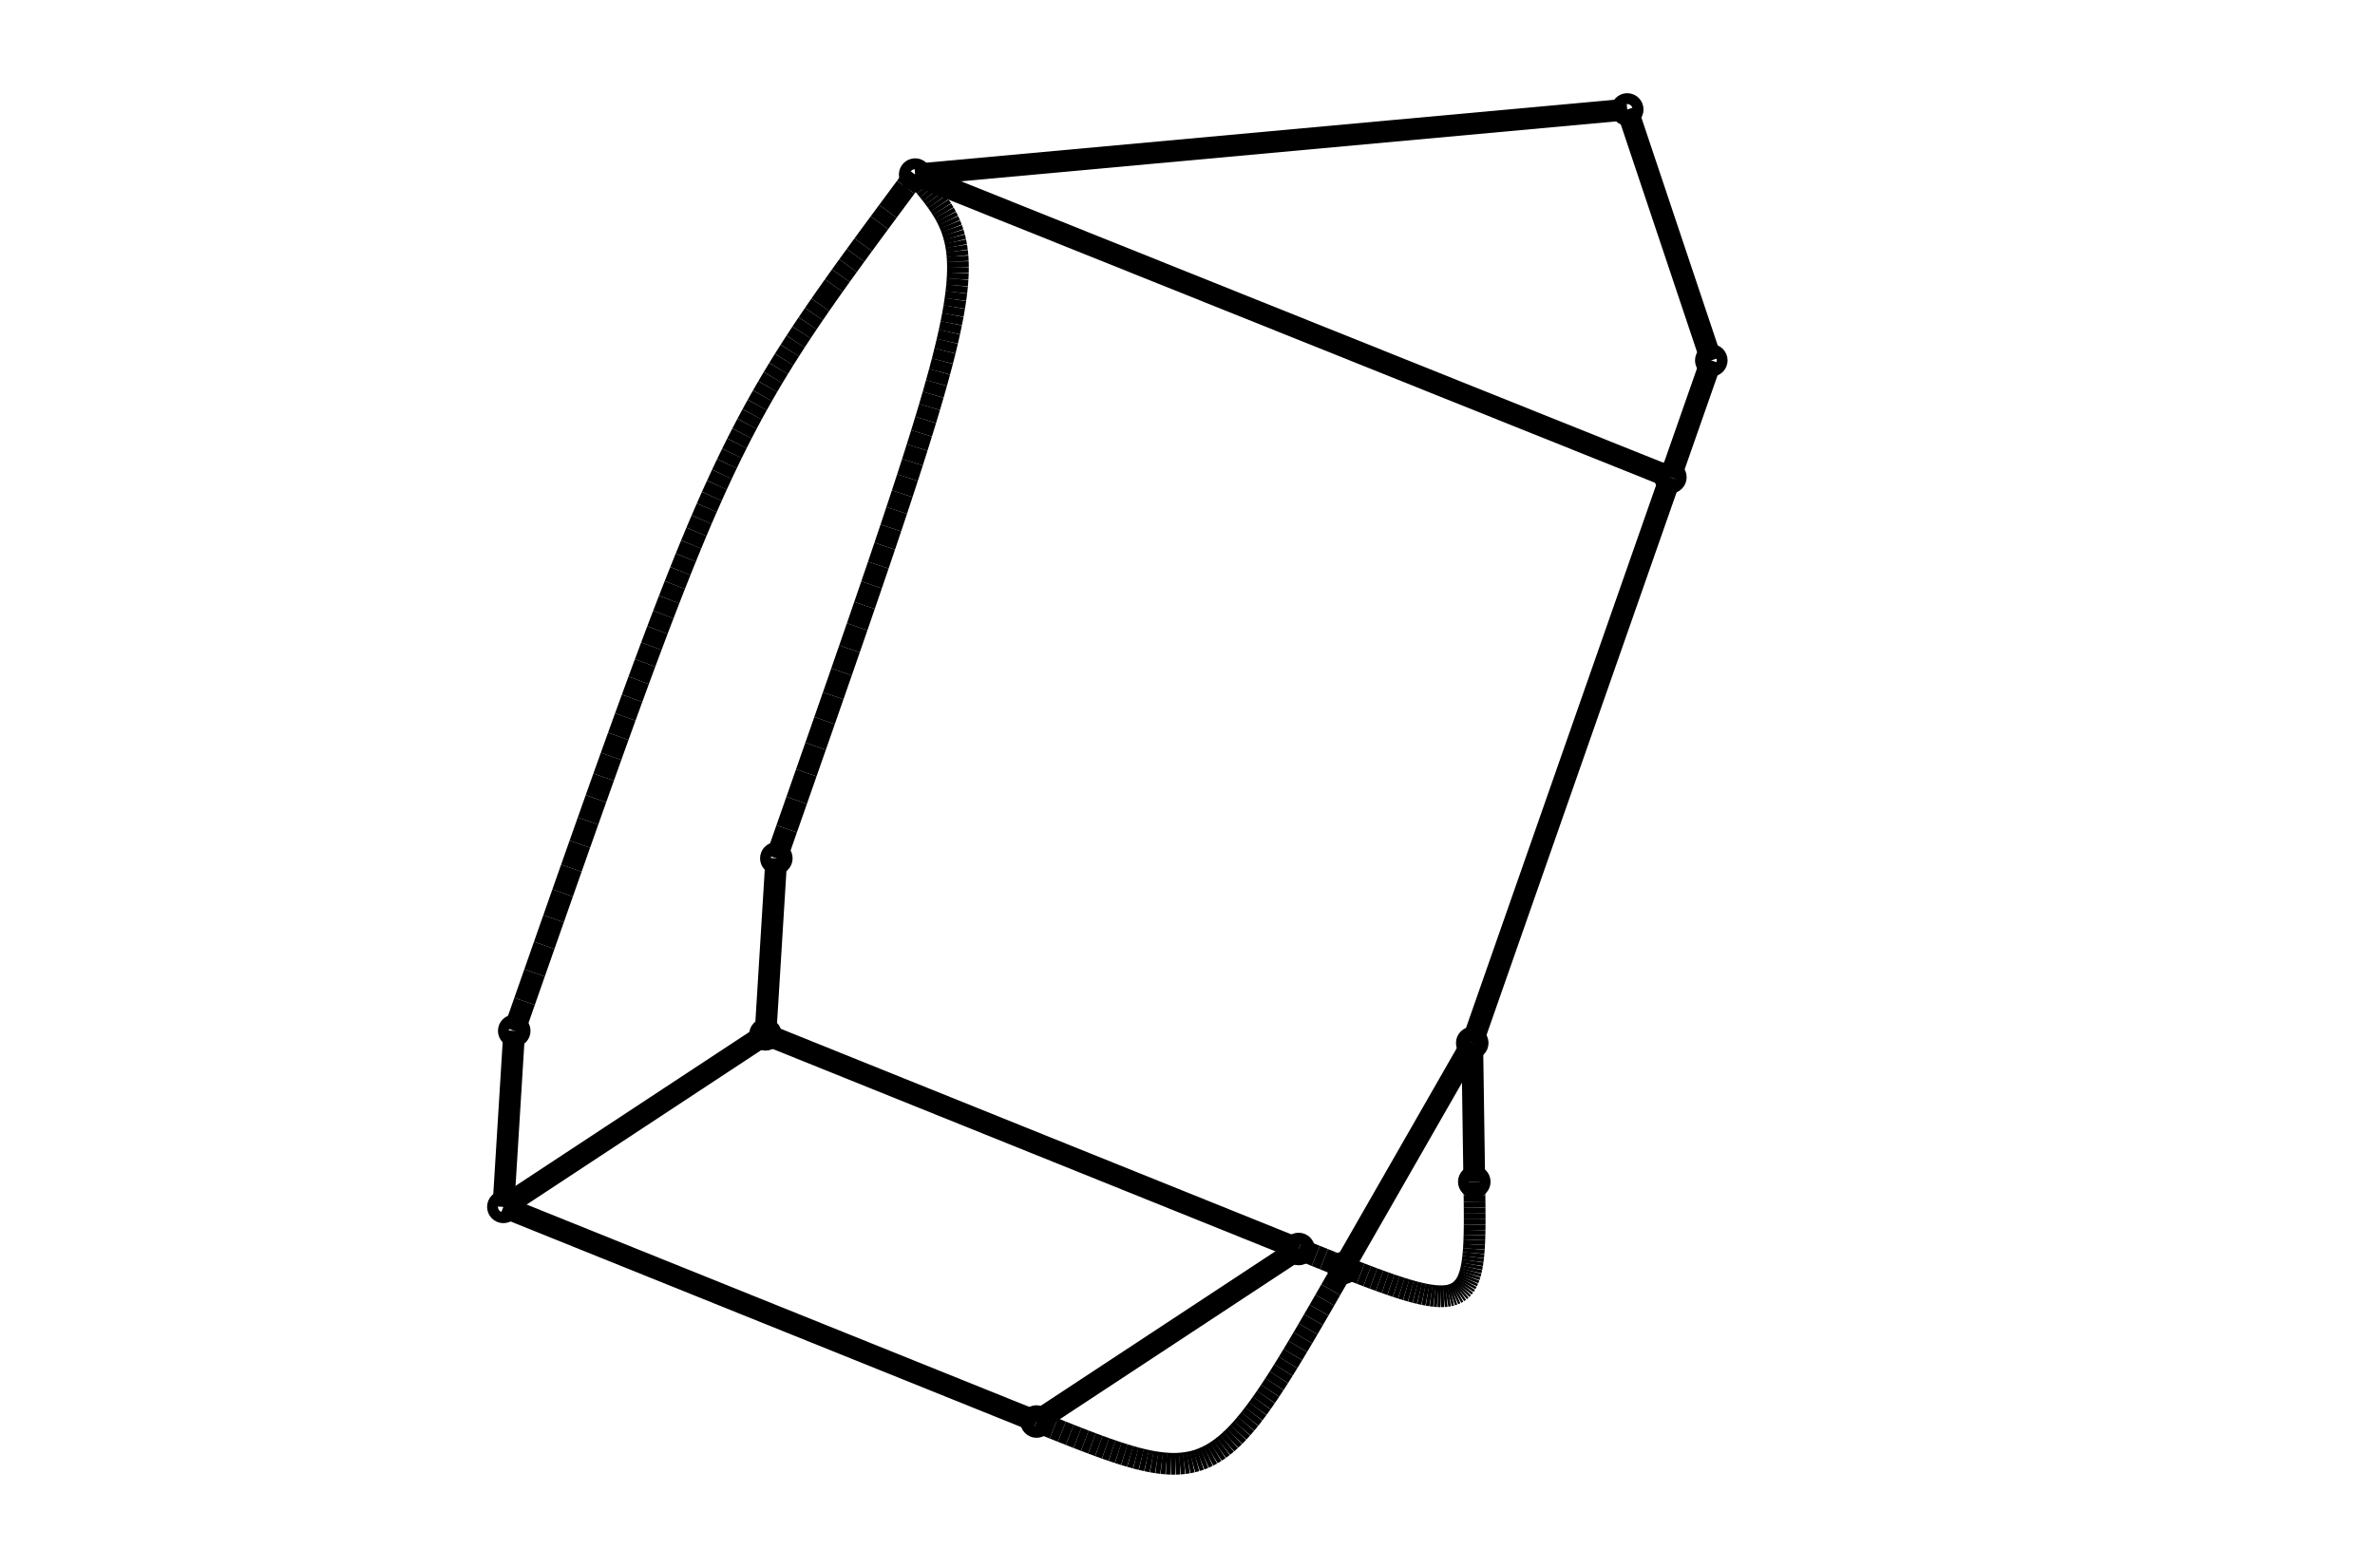 <?xml version="1.0" encoding="UTF-8" standalone="no"?>
<svg
   xmlns:dc="http://purl.org/dc/elements/1.1/"
   xmlns:cc="http://creativecommons.org/ns#"
   xmlns:rdf="http://www.w3.org/1999/02/22-rdf-syntax-ns#"
   xmlns:svg="http://www.w3.org/2000/svg"
   xmlns="http://www.w3.org/2000/svg"
   xmlns:sodipodi="http://sodipodi.sourceforge.net/DTD/sodipodi-0.dtd"
   xmlns:inkscape="http://www.inkscape.org/namespaces/inkscape"
   width="875px"
   height="578px"
   viewBox="0 0 875 578"
   version="1.1"
   id="svg550"
   sodipodi:docname="top.svg"
   inkscape:version="1.0.1 (3bc2e813f5, 2020-09-07)">
  <sodipodi:namedview
     pagecolor="#ffffff"
     bordercolor="#666666"
     borderopacity="1"
     objecttolerance="10"
     gridtolerance="10"
     guidetolerance="10"
     inkscape:pageopacity="0"
     inkscape:pageshadow="2"
     inkscape:window-width="1359"
     inkscape:window-height="840"
     id="namedview552"
     showgrid="false"
     inkscape:zoom="1.0222744"
     inkscape:cx="341.26315"
     inkscape:cy="259.39429"
     inkscape:window-x="0"
     inkscape:window-y="0"
     inkscape:window-maximized="0"
     inkscape:current-layer="g548" />
  <title
     id="title2">top</title>
  <desc
     id="desc4">
Creator: GL2PS 1.4.0, (C) 1999-2017 C. Geuzaine
For: Gmsh
CreationDate: Fri May 21 10:15:03 2021
</desc>
  <defs
     id="defs6" />
  <g
     id="g548">
    <circle
       fill="#5a5a5a"
       cx="282.016"
       cy="381.184"
       r="2"
       id="circle8"
       style="stroke-width:8;stroke-miterlimit:4;stroke-dasharray:none;stroke:#000000;stroke-opacity:1;fill:none" />
    <polyline
       fill="none"
       stroke="#0000ff"
       stroke-width="2"
       stroke-linecap="butt"
       stroke-linejoin="miter"
       points="286.021,316.311 282.016,381.184"
       id="polyline10"
       style="stroke-width:8;stroke-miterlimit:4;stroke-dasharray:none;stroke:#000000;stroke-opacity:1;fill:none" />
    <circle
       fill="#5a5a5a"
       cx="286.021"
       cy="316.311"
       r="2"
       id="circle12"
       style="stroke-width:8;stroke-miterlimit:4;stroke-dasharray:none;stroke:#000000;stroke-opacity:1;fill:none" />
    <polyline
       fill="none"
       stroke="#0000ff"
       stroke-width="2"
       stroke-linecap="butt"
       stroke-linejoin="miter"
       points="289.826,305.449 286.021,316.311"
       id="polyline14"
       style="stroke-width:8;stroke-miterlimit:4;stroke-dasharray:none;stroke:#000000;stroke-opacity:1;fill:none" />
    <polyline
       fill="none"
       stroke="#0000ff"
       stroke-width="2"
       stroke-linecap="butt"
       stroke-linejoin="miter"
       points="293.504,294.948 289.826,305.449"
       id="polyline16"
       style="stroke-width:8;stroke-miterlimit:4;stroke-dasharray:none;stroke:#000000;stroke-opacity:1;fill:none" />
    <polyline
       fill="none"
       stroke="#0000ff"
       stroke-width="2"
       stroke-linecap="butt"
       stroke-linejoin="miter"
       points="478.441,460.289 282.016,381.184"
       id="polyline18"
       style="stroke-width:8;stroke-miterlimit:4;stroke-dasharray:none;stroke:#000000;stroke-opacity:1;fill:none" />
    <polyline
       fill="none"
       stroke="#0000ff"
       stroke-width="2"
       stroke-linecap="butt"
       stroke-linejoin="miter"
       points="297.056,284.802 293.504,294.948"
       id="polyline20"
       style="stroke-width:8;stroke-miterlimit:4;stroke-dasharray:none;stroke:#000000;stroke-opacity:1;fill:none" />
    <polyline
       fill="none"
       stroke="#0000ff"
       stroke-width="2"
       stroke-linecap="butt"
       stroke-linejoin="miter"
       points="282.016,381.184 185.453,444.767"
       id="polyline22"
       style="stroke-width:8;stroke-miterlimit:4;stroke-dasharray:none;stroke:#000000;stroke-opacity:1;fill:none" />
    <polyline
       fill="none"
       stroke="#0000ff"
       stroke-width="2"
       stroke-linecap="butt"
       stroke-linejoin="miter"
       points="300.483,275.002 297.056,284.802"
       id="polyline24"
       style="stroke-width:8;stroke-miterlimit:4;stroke-dasharray:none;stroke:#000000;stroke-opacity:1;fill:none" />
    <polyline
       fill="none"
       stroke="#0000ff"
       stroke-width="2"
       stroke-linecap="butt"
       stroke-linejoin="miter"
       points="303.787,265.543 300.483,275.002"
       id="polyline26"
       style="stroke-width:8;stroke-miterlimit:4;stroke-dasharray:none;stroke:#000000;stroke-opacity:1;fill:none" />
    <polyline
       fill="none"
       stroke="#0000ff"
       stroke-width="2"
       stroke-linecap="butt"
       stroke-linejoin="miter"
       points="306.969,256.417 303.787,265.543"
       id="polyline28"
       style="stroke-width:8;stroke-miterlimit:4;stroke-dasharray:none;stroke:#000000;stroke-opacity:1;fill:none" />
    <polyline
       fill="none"
       stroke="#0000ff"
       stroke-width="2"
       stroke-linecap="butt"
       stroke-linejoin="miter"
       points="310.03,247.617 306.969,256.417"
       id="polyline30"
       style="stroke-width:8;stroke-miterlimit:4;stroke-dasharray:none;stroke:#000000;stroke-opacity:1;fill:none" />
    <polyline
       fill="none"
       stroke="#0000ff"
       stroke-width="2"
       stroke-linecap="butt"
       stroke-linejoin="miter"
       points="312.973,239.136 310.03,247.617"
       id="polyline32"
       style="stroke-width:8;stroke-miterlimit:4;stroke-dasharray:none;stroke:#000000;stroke-opacity:1;fill:none" />
    <polyline
       fill="none"
       stroke="#0000ff"
       stroke-width="2"
       stroke-linecap="butt"
       stroke-linejoin="miter"
       points="315.798,230.968 312.973,239.136"
       id="polyline34"
       style="stroke-width:8;stroke-miterlimit:4;stroke-dasharray:none;stroke:#000000;stroke-opacity:1;fill:none" />
    <circle
       fill="#5a5a5a"
       cx="478.441"
       cy="460.289"
       r="2"
       id="circle36"
       style="stroke-width:8;stroke-miterlimit:4;stroke-dasharray:none;stroke:#000000;stroke-opacity:1;fill:none" />
    <polyline
       fill="none"
       stroke="#0000ff"
       stroke-width="2"
       stroke-linecap="butt"
       stroke-linejoin="miter"
       points="318.506,223.104 315.798,230.968"
       id="polyline38"
       style="stroke-width:8;stroke-miterlimit:4;stroke-dasharray:none;stroke:#000000;stroke-opacity:1;fill:none" />
    <circle
       fill="#5a5a5a"
       cx="185.453"
       cy="444.767"
       r="2"
       id="circle40"
       style="stroke-width:8;stroke-miterlimit:4;stroke-dasharray:none;stroke:#000000;stroke-opacity:1;fill:none" />
    <polyline
       fill="none"
       stroke="#0000ff"
       stroke-width="2"
       stroke-linecap="butt"
       stroke-linejoin="miter"
       points="321.1,215.539 318.506,223.104"
       id="polyline42"
       style="stroke-width:8;stroke-miterlimit:4;stroke-dasharray:none;stroke:#000000;stroke-opacity:1;fill:none" />
    <polyline
       fill="none"
       stroke="#0000ff"
       stroke-width="2"
       stroke-linecap="butt"
       stroke-linejoin="miter"
       points="481.661,461.585 478.441,460.289"
       id="polyline44"
       style="stroke-width:8;stroke-miterlimit:4;stroke-dasharray:none;stroke:#000000;stroke-opacity:1;fill:none" />
    <polyline
       fill="none"
       stroke="#0000ff"
       stroke-width="2"
       stroke-linecap="butt"
       stroke-linejoin="miter"
       points="484.773,462.836 481.661,461.585"
       id="polyline46"
       style="stroke-width:8;stroke-miterlimit:4;stroke-dasharray:none;stroke:#000000;stroke-opacity:1;fill:none" />
    <polyline
       fill="none"
       stroke="#0000ff"
       stroke-width="2"
       stroke-linecap="butt"
       stroke-linejoin="miter"
       points="487.779,464.043 484.773,462.836"
       id="polyline48"
       style="stroke-width:8;stroke-miterlimit:4;stroke-dasharray:none;stroke:#000000;stroke-opacity:1;fill:none" />
    <polyline
       fill="none"
       stroke="#0000ff"
       stroke-width="2"
       stroke-linecap="butt"
       stroke-linejoin="miter"
       points="490.683,465.203 487.779,464.043"
       id="polyline50"
       style="stroke-width:8;stroke-miterlimit:4;stroke-dasharray:none;stroke:#000000;stroke-opacity:1;fill:none" />
    <polyline
       fill="none"
       stroke="#0000ff"
       stroke-width="2"
       stroke-linecap="butt"
       stroke-linejoin="miter"
       points="323.581,208.265 321.1,215.539"
       id="polyline52"
       style="stroke-width:8;stroke-miterlimit:4;stroke-dasharray:none;stroke:#000000;stroke-opacity:1;fill:none" />
    <polyline
       fill="none"
       stroke="#0000ff"
       stroke-width="2"
       stroke-linecap="butt"
       stroke-linejoin="miter"
       points="493.483,466.317 490.683,465.203"
       id="polyline54"
       style="stroke-width:8;stroke-miterlimit:4;stroke-dasharray:none;stroke:#000000;stroke-opacity:1;fill:none" />
    <polyline
       fill="none"
       stroke="#0000ff"
       stroke-width="2"
       stroke-linecap="butt"
       stroke-linejoin="miter"
       points="496.184,467.383 493.483,466.317"
       id="polyline56"
       style="stroke-width:8;stroke-miterlimit:4;stroke-dasharray:none;stroke:#000000;stroke-opacity:1;fill:none" />
    <polyline
       fill="none"
       stroke="#0000ff"
       stroke-width="2"
       stroke-linecap="butt"
       stroke-linejoin="miter"
       points="498.787,468.401 496.184,467.383"
       id="polyline58"
       style="stroke-width:8;stroke-miterlimit:4;stroke-dasharray:none;stroke:#000000;stroke-opacity:1;fill:none" />
    <polyline
       fill="none"
       stroke="#0000ff"
       stroke-width="2"
       stroke-linecap="butt"
       stroke-linejoin="miter"
       points="325.949,201.275 323.581,208.265"
       id="polyline60"
       style="stroke-width:8;stroke-miterlimit:4;stroke-dasharray:none;stroke:#000000;stroke-opacity:1;fill:none" />
    <polyline
       fill="none"
       stroke="#0000ff"
       stroke-width="2"
       stroke-linecap="butt"
       stroke-linejoin="miter"
       points="501.292,469.371 498.787,468.401"
       id="polyline62"
       style="stroke-width:8;stroke-miterlimit:4;stroke-dasharray:none;stroke:#000000;stroke-opacity:1;fill:none" />
    <polyline
       fill="none"
       stroke="#0000ff"
       stroke-width="2"
       stroke-linecap="butt"
       stroke-linejoin="miter"
       points="503.704,470.291 501.292,469.371"
       id="polyline64"
       style="stroke-width:8;stroke-miterlimit:4;stroke-dasharray:none;stroke:#000000;stroke-opacity:1;fill:none" />
    <polyline
       fill="none"
       stroke="#0000ff"
       stroke-width="2"
       stroke-linecap="butt"
       stroke-linejoin="miter"
       points="506.022,471.161 503.704,470.291"
       id="polyline66"
       style="stroke-width:8;stroke-miterlimit:4;stroke-dasharray:none;stroke:#000000;stroke-opacity:1;fill:none" />
    <polyline
       fill="none"
       stroke="#0000ff"
       stroke-width="2"
       stroke-linecap="butt"
       stroke-linejoin="miter"
       points="508.25,471.979 506.022,471.161"
       id="polyline68"
       style="stroke-width:8;stroke-miterlimit:4;stroke-dasharray:none;stroke:#000000;stroke-opacity:1;fill:none" />
    <polyline
       fill="none"
       stroke="#0000ff"
       stroke-width="2"
       stroke-linecap="butt"
       stroke-linejoin="miter"
       points="328.207,194.562 325.949,201.275"
       id="polyline70"
       style="stroke-width:8;stroke-miterlimit:4;stroke-dasharray:none;stroke:#000000;stroke-opacity:1;fill:none" />
    <polyline
       fill="none"
       stroke="#0000ff"
       stroke-width="2"
       stroke-linecap="butt"
       stroke-linejoin="miter"
       points="510.387,472.747 508.25,471.979"
       id="polyline72"
       style="stroke-width:8;stroke-miterlimit:4;stroke-dasharray:none;stroke:#000000;stroke-opacity:1;fill:none" />
    <polyline
       fill="none"
       stroke="#0000ff"
       stroke-width="2"
       stroke-linecap="butt"
       stroke-linejoin="miter"
       points="512.438,473.462 510.387,472.747"
       id="polyline74"
       style="stroke-width:8;stroke-miterlimit:4;stroke-dasharray:none;stroke:#000000;stroke-opacity:1;fill:none" />
    <polyline
       fill="none"
       stroke="#0000ff"
       stroke-width="2"
       stroke-linecap="butt"
       stroke-linejoin="miter"
       points="514.402,474.125 512.438,473.462"
       id="polyline76"
       style="stroke-width:8;stroke-miterlimit:4;stroke-dasharray:none;stroke:#000000;stroke-opacity:1;fill:none" />
    <polyline
       fill="none"
       stroke="#0000ff"
       stroke-width="2"
       stroke-linecap="butt"
       stroke-linejoin="miter"
       points="516.282,474.733 514.402,474.125"
       id="polyline78"
       style="stroke-width:8;stroke-miterlimit:4;stroke-dasharray:none;stroke:#000000;stroke-opacity:1;fill:none" />
    <polyline
       fill="none"
       stroke="#0000ff"
       stroke-width="2"
       stroke-linecap="butt"
       stroke-linejoin="miter"
       points="330.355,188.12 328.207,194.562"
       id="polyline80"
       style="stroke-width:8;stroke-miterlimit:4;stroke-dasharray:none;stroke:#000000;stroke-opacity:1;fill:none" />
    <polyline
       fill="none"
       stroke="#0000ff"
       stroke-width="2"
       stroke-linecap="butt"
       stroke-linejoin="miter"
       points="518.081,475.288 516.282,474.733"
       id="polyline82"
       style="stroke-width:8;stroke-miterlimit:4;stroke-dasharray:none;stroke:#000000;stroke-opacity:1;fill:none" />
    <polyline
       fill="none"
       stroke="#0000ff"
       stroke-width="2"
       stroke-linecap="butt"
       stroke-linejoin="miter"
       points="185.453,444.767 189.458,379.893"
       id="polyline84"
       style="stroke-width:8;stroke-miterlimit:4;stroke-dasharray:none;stroke:#000000;stroke-opacity:1;fill:none" />
    <polyline
       fill="none"
       stroke="#0000ff"
       stroke-width="2"
       stroke-linecap="butt"
       stroke-linejoin="miter"
       points="519.799,475.788 518.081,475.288"
       id="polyline86"
       style="stroke-width:8;stroke-miterlimit:4;stroke-dasharray:none;stroke:#000000;stroke-opacity:1;fill:none" />
    <polyline
       fill="none"
       stroke="#0000ff"
       stroke-width="2"
       stroke-linecap="butt"
       stroke-linejoin="miter"
       points="521.438,476.231 519.799,475.788"
       id="polyline88"
       style="stroke-width:8;stroke-miterlimit:4;stroke-dasharray:none;stroke:#000000;stroke-opacity:1;fill:none" />
    <polyline
       fill="none"
       stroke="#0000ff"
       stroke-width="2"
       stroke-linecap="butt"
       stroke-linejoin="miter"
       points="523,476.619 521.438,476.231"
       id="polyline92"
       style="stroke-width:8;stroke-miterlimit:4;stroke-dasharray:none;stroke:#000000;stroke-opacity:1;fill:none" />
    <polyline
       fill="none"
       stroke="#0000ff"
       stroke-width="2"
       stroke-linecap="butt"
       stroke-linejoin="miter"
       points="332.397,181.94 330.355,188.12"
       id="polyline94"
       style="stroke-width:8;stroke-miterlimit:4;stroke-dasharray:none;stroke:#000000;stroke-opacity:1;fill:none" />
    <polyline
       fill="none"
       stroke="#0000ff"
       stroke-width="2"
       stroke-linecap="butt"
       stroke-linejoin="miter"
       points="524.488,476.949 523,476.619"
       id="polyline96"
       style="stroke-width:8;stroke-miterlimit:4;stroke-dasharray:none;stroke:#000000;stroke-opacity:1;fill:none" />
    <polyline
       fill="none"
       stroke="#0000ff"
       stroke-width="2"
       stroke-linecap="butt"
       stroke-linejoin="miter"
       points="525.903,477.222 524.488,476.949"
       id="polyline98"
       style="stroke-width:8;stroke-miterlimit:4;stroke-dasharray:none;stroke:#000000;stroke-opacity:1;fill:none" />
    <circle
       fill="#5a5a5a"
       cx="189.458"
       cy="379.893"
       r="2"
       id="circle100"
       style="stroke-width:8;stroke-miterlimit:4;stroke-dasharray:none;stroke:#000000;stroke-opacity:1;fill:none" />
    <polyline
       fill="none"
       stroke="#0000ff"
       stroke-width="2"
       stroke-linecap="butt"
       stroke-linejoin="miter"
       points="527.246,477.437 525.903,477.222"
       id="polyline102"
       style="stroke-width:8;stroke-miterlimit:4;stroke-dasharray:none;stroke:#000000;stroke-opacity:1;fill:none" />
    <polyline
       fill="none"
       stroke="#0000ff"
       stroke-width="2"
       stroke-linecap="butt"
       stroke-linejoin="miter"
       points="528.52,477.592 527.246,477.437"
       id="polyline104"
       style="stroke-width:8;stroke-miterlimit:4;stroke-dasharray:none;stroke:#000000;stroke-opacity:1;fill:none" />
    <polyline
       fill="none"
       stroke="#0000ff"
       stroke-width="2"
       stroke-linecap="butt"
       stroke-linejoin="miter"
       points="334.332,176.017 332.397,181.94"
       id="polyline106"
       style="stroke-width:8;stroke-miterlimit:4;stroke-dasharray:none;stroke:#000000;stroke-opacity:1;fill:none" />
    <polyline
       fill="none"
       stroke="#0000ff"
       stroke-width="2"
       stroke-linecap="butt"
       stroke-linejoin="miter"
       points="529.726,477.688 528.52,477.592"
       id="polyline108"
       style="stroke-width:8;stroke-miterlimit:4;stroke-dasharray:none;stroke:#000000;stroke-opacity:1;fill:none" />
    <polyline
       fill="none"
       stroke="#0000ff"
       stroke-width="2"
       stroke-linecap="butt"
       stroke-linejoin="miter"
       points="530.865,477.723 529.726,477.688"
       id="polyline110"
       style="stroke-width:8;stroke-miterlimit:4;stroke-dasharray:none;stroke:#000000;stroke-opacity:1;fill:none" />
    <polyline
       fill="none"
       stroke="#0000ff"
       stroke-width="2"
       stroke-linecap="butt"
       stroke-linejoin="miter"
       points="531.941,477.697 530.865,477.723"
       id="polyline112"
       style="stroke-width:8;stroke-miterlimit:4;stroke-dasharray:none;stroke:#000000;stroke-opacity:1;fill:none" />
    <polyline
       fill="none"
       stroke="#0000ff"
       stroke-width="2"
       stroke-linecap="butt"
       stroke-linejoin="miter"
       points="532.954,477.609 531.941,477.697"
       id="polyline114"
       style="stroke-width:8;stroke-miterlimit:4;stroke-dasharray:none;stroke:#000000;stroke-opacity:1;fill:none" />
    <polyline
       fill="none"
       stroke="#0000ff"
       stroke-width="2"
       stroke-linecap="butt"
       stroke-linejoin="miter"
       points="336.162,170.343 334.332,176.017"
       id="polyline116"
       style="stroke-width:8;stroke-miterlimit:4;stroke-dasharray:none;stroke:#000000;stroke-opacity:1;fill:none" />
    <polyline
       fill="none"
       stroke="#0000ff"
       stroke-width="2"
       stroke-linecap="butt"
       stroke-linejoin="miter"
       points="533.907,477.458 532.954,477.609"
       id="polyline118"
       style="stroke-width:8;stroke-miterlimit:4;stroke-dasharray:none;stroke:#000000;stroke-opacity:1;fill:none" />
    <polyline
       fill="none"
       stroke="#0000ff"
       stroke-width="2"
       stroke-linecap="butt"
       stroke-linejoin="miter"
       points="534.801,477.245 533.907,477.458"
       id="polyline120"
       style="stroke-width:8;stroke-miterlimit:4;stroke-dasharray:none;stroke:#000000;stroke-opacity:1;fill:none" />
    <polyline
       fill="none"
       stroke="#0000ff"
       stroke-width="2"
       stroke-linecap="butt"
       stroke-linejoin="miter"
       points="535.638,476.967 534.801,477.245"
       id="polyline122"
       style="stroke-width:8;stroke-miterlimit:4;stroke-dasharray:none;stroke:#000000;stroke-opacity:1;fill:none" />
    <polyline
       fill="none"
       stroke="#0000ff"
       stroke-width="2"
       stroke-linecap="butt"
       stroke-linejoin="miter"
       points="337.888,164.911 336.162,170.343"
       id="polyline124"
       style="stroke-width:8;stroke-miterlimit:4;stroke-dasharray:none;stroke:#000000;stroke-opacity:1;fill:none" />
    <polyline
       fill="none"
       stroke="#0000ff"
       stroke-width="2"
       stroke-linecap="butt"
       stroke-linejoin="miter"
       points="536.419,476.625 535.638,476.967"
       id="polyline126"
       style="stroke-width:8;stroke-miterlimit:4;stroke-dasharray:none;stroke:#000000;stroke-opacity:1;fill:none" />
    <polyline
       fill="none"
       stroke="#0000ff"
       stroke-width="2"
       stroke-linecap="butt"
       stroke-linejoin="miter"
       points="537.147,476.218 536.419,476.625"
       id="polyline128"
       style="stroke-width:8;stroke-miterlimit:4;stroke-dasharray:none;stroke:#000000;stroke-opacity:1;fill:none" />
    <polyline
       fill="none"
       stroke="#0000ff"
       stroke-width="2"
       stroke-linecap="butt"
       stroke-linejoin="miter"
       points="193.264,369.031 189.458,379.893"
       id="polyline130"
       style="stroke-width:8;stroke-miterlimit:4;stroke-dasharray:none;stroke:#000000;stroke-opacity:1;fill:none" />
    <polyline
       fill="none"
       stroke="#0000ff"
       stroke-width="2"
       stroke-linecap="butt"
       stroke-linejoin="miter"
       points="537.824,475.744 537.147,476.218"
       id="polyline132"
       style="stroke-width:8;stroke-miterlimit:4;stroke-dasharray:none;stroke:#000000;stroke-opacity:1;fill:none" />
    <polyline
       fill="none"
       stroke="#0000ff"
       stroke-width="2"
       stroke-linecap="butt"
       stroke-linejoin="miter"
       points="339.513,159.714 337.888,164.911"
       id="polyline134"
       style="stroke-width:8;stroke-miterlimit:4;stroke-dasharray:none;stroke:#000000;stroke-opacity:1;fill:none" />
    <polyline
       fill="none"
       stroke="#0000ff"
       stroke-width="2"
       stroke-linecap="butt"
       stroke-linejoin="miter"
       points="538.451,475.204 537.824,475.744"
       id="polyline136"
       style="stroke-width:8;stroke-miterlimit:4;stroke-dasharray:none;stroke:#000000;stroke-opacity:1;fill:none" />
    <polyline
       fill="none"
       stroke="#0000ff"
       stroke-width="2"
       stroke-linecap="butt"
       stroke-linejoin="miter"
       points="539.03,474.597 538.451,475.204"
       id="polyline138"
       style="stroke-width:8;stroke-miterlimit:4;stroke-dasharray:none;stroke:#000000;stroke-opacity:1;fill:none" />
    <polyline
       fill="none"
       stroke="#0000ff"
       stroke-width="2"
       stroke-linecap="butt"
       stroke-linejoin="miter"
       points="539.563,473.921 539.03,474.597"
       id="polyline140"
       style="stroke-width:8;stroke-miterlimit:4;stroke-dasharray:none;stroke:#000000;stroke-opacity:1;fill:none" />
    <polyline
       fill="none"
       stroke="#0000ff"
       stroke-width="2"
       stroke-linecap="butt"
       stroke-linejoin="miter"
       points="341.037,154.746 339.513,159.714"
       id="polyline142"
       style="stroke-width:8;stroke-miterlimit:4;stroke-dasharray:none;stroke:#000000;stroke-opacity:1;fill:none" />
    <polyline
       fill="none"
       stroke="#0000ff"
       stroke-width="2"
       stroke-linecap="butt"
       stroke-linejoin="miter"
       points="540.051,473.177 539.563,473.921"
       id="polyline144"
       style="stroke-width:8;stroke-miterlimit:4;stroke-dasharray:none;stroke:#000000;stroke-opacity:1;fill:none" />
    <polyline
       fill="none"
       stroke="#0000ff"
       stroke-width="2"
       stroke-linecap="butt"
       stroke-linejoin="miter"
       points="196.945,358.528 193.264,369.031"
       id="polyline146"
       style="stroke-width:8;stroke-miterlimit:4;stroke-dasharray:none;stroke:#000000;stroke-opacity:1;fill:none" />
    <polyline
       fill="none"
       stroke="#0000ff"
       stroke-width="2"
       stroke-linecap="butt"
       stroke-linejoin="miter"
       points="540.497,472.364 540.051,473.177"
       id="polyline148"
       style="stroke-width:8;stroke-miterlimit:4;stroke-dasharray:none;stroke:#000000;stroke-opacity:1;fill:none" />
    <polyline
       fill="none"
       stroke="#0000ff"
       stroke-width="2"
       stroke-linecap="butt"
       stroke-linejoin="miter"
       points="342.462,149.999 341.037,154.746"
       id="polyline150"
       style="stroke-width:8;stroke-miterlimit:4;stroke-dasharray:none;stroke:#000000;stroke-opacity:1;fill:none" />
    <polyline
       fill="none"
       stroke="#0000ff"
       stroke-width="2"
       stroke-linecap="butt"
       stroke-linejoin="miter"
       points="540.902,471.48 540.497,472.364"
       id="polyline152"
       style="stroke-width:8;stroke-miterlimit:4;stroke-dasharray:none;stroke:#000000;stroke-opacity:1;fill:none" />
    <polyline
       fill="none"
       stroke="#0000ff"
       stroke-width="2"
       stroke-linecap="butt"
       stroke-linejoin="miter"
       points="478.441,460.289 381.879,523.871"
       id="polyline154"
       style="stroke-width:8;stroke-miterlimit:4;stroke-dasharray:none;stroke:#000000;stroke-opacity:1;fill:none" />
    <polyline
       fill="none"
       stroke="#0000ff"
       stroke-width="2"
       stroke-linecap="butt"
       stroke-linejoin="miter"
       points="541.268,470.525 540.902,471.48"
       id="polyline156"
       style="stroke-width:8;stroke-miterlimit:4;stroke-dasharray:none;stroke:#000000;stroke-opacity:1;fill:none" />
    <polyline
       fill="none"
       stroke="#0000ff"
       stroke-width="2"
       stroke-linecap="butt"
       stroke-linejoin="miter"
       points="343.789,145.465 342.462,149.999"
       id="polyline158"
       style="stroke-width:8;stroke-miterlimit:4;stroke-dasharray:none;stroke:#000000;stroke-opacity:1;fill:none" />
    <polyline
       fill="none"
       stroke="#0000ff"
       stroke-width="2"
       stroke-linecap="butt"
       stroke-linejoin="miter"
       points="541.596,469.5 541.268,470.525"
       id="polyline160"
       style="stroke-width:8;stroke-miterlimit:4;stroke-dasharray:none;stroke:#000000;stroke-opacity:1;fill:none" />
    <polyline
       fill="none"
       stroke="#0000ff"
       stroke-width="2"
       stroke-linecap="butt"
       stroke-linejoin="miter"
       points="381.879,523.871 185.453,444.767"
       id="polyline162"
       style="stroke-width:8;stroke-miterlimit:4;stroke-dasharray:none;stroke:#000000;stroke-opacity:1;fill:none" />
    <polyline
       fill="none"
       stroke="#0000ff"
       stroke-width="2"
       stroke-linecap="butt"
       stroke-linejoin="miter"
       points="200.506,348.376 196.945,358.528"
       id="polyline164"
       style="stroke-width:8;stroke-miterlimit:4;stroke-dasharray:none;stroke:#000000;stroke-opacity:1;fill:none" />
    <polyline
       fill="none"
       stroke="#0000ff"
       stroke-width="2"
       stroke-linecap="butt"
       stroke-linejoin="miter"
       points="541.889,468.401 541.596,469.5"
       id="polyline166"
       style="stroke-width:8;stroke-miterlimit:4;stroke-dasharray:none;stroke:#000000;stroke-opacity:1;fill:none" />
    <polyline
       fill="none"
       stroke="#0000ff"
       stroke-width="2"
       stroke-linecap="butt"
       stroke-linejoin="miter"
       points="345.02,141.139 343.789,145.465"
       id="polyline168"
       style="stroke-width:8;stroke-miterlimit:4;stroke-dasharray:none;stroke:#000000;stroke-opacity:1;fill:none" />
    <polyline
       fill="none"
       stroke="#0000ff"
       stroke-width="2"
       stroke-linecap="butt"
       stroke-linejoin="miter"
       points="542.149,467.23 541.889,468.401"
       id="polyline170"
       style="stroke-width:8;stroke-miterlimit:4;stroke-dasharray:none;stroke:#000000;stroke-opacity:1;fill:none" />
    <polyline
       fill="none"
       stroke="#0000ff"
       stroke-width="2"
       stroke-linecap="butt"
       stroke-linejoin="miter"
       points="542.377,465.986 542.149,467.23"
       id="polyline172"
       style="stroke-width:8;stroke-miterlimit:4;stroke-dasharray:none;stroke:#000000;stroke-opacity:1;fill:none" />
    <polyline
       fill="none"
       stroke="#0000ff"
       stroke-width="2"
       stroke-linecap="butt"
       stroke-linejoin="miter"
       points="346.156,137.014 345.02,141.139"
       id="polyline174"
       style="stroke-width:8;stroke-miterlimit:4;stroke-dasharray:none;stroke:#000000;stroke-opacity:1;fill:none" />
    <polyline
       fill="none"
       stroke="#0000ff"
       stroke-width="2"
       stroke-linecap="butt"
       stroke-linejoin="miter"
       points="542.575,464.667 542.377,465.986"
       id="polyline176"
       style="stroke-width:8;stroke-miterlimit:4;stroke-dasharray:none;stroke:#000000;stroke-opacity:1;fill:none" />
    <polyline
       fill="none"
       stroke="#0000ff"
       stroke-width="2"
       stroke-linecap="butt"
       stroke-linejoin="miter"
       points="203.95,338.565 200.506,348.376"
       id="polyline178"
       style="stroke-width:8;stroke-miterlimit:4;stroke-dasharray:none;stroke:#000000;stroke-opacity:1;fill:none" />
    <polyline
       fill="none"
       stroke="#0000ff"
       stroke-width="2"
       stroke-linecap="butt"
       stroke-linejoin="miter"
       points="542.744,463.273 542.575,464.667"
       id="polyline180"
       style="stroke-width:8;stroke-miterlimit:4;stroke-dasharray:none;stroke:#000000;stroke-opacity:1;fill:none" />
    <polyline
       fill="none"
       stroke="#0000ff"
       stroke-width="2"
       stroke-linecap="butt"
       stroke-linejoin="miter"
       points="347.198,133.081 346.156,137.014"
       id="polyline182"
       style="stroke-width:8;stroke-miterlimit:4;stroke-dasharray:none;stroke:#000000;stroke-opacity:1;fill:none" />
    <polyline
       fill="none"
       stroke="#0000ff"
       stroke-width="2"
       stroke-linecap="butt"
       stroke-linejoin="miter"
       points="542.887,461.804 542.744,463.273"
       id="polyline184"
       style="stroke-width:8;stroke-miterlimit:4;stroke-dasharray:none;stroke:#000000;stroke-opacity:1;fill:none" />
    <polyline
       fill="none"
       stroke="#0000ff"
       stroke-width="2"
       stroke-linecap="butt"
       stroke-linejoin="miter"
       points="348.148,129.334 347.198,133.081"
       id="polyline186"
       style="stroke-width:8;stroke-miterlimit:4;stroke-dasharray:none;stroke:#000000;stroke-opacity:1;fill:none" />
    <polyline
       fill="none"
       stroke="#0000ff"
       stroke-width="2"
       stroke-linecap="butt"
       stroke-linejoin="miter"
       points="543.006,460.259 542.887,461.804"
       id="polyline188"
       style="stroke-width:8;stroke-miterlimit:4;stroke-dasharray:none;stroke:#000000;stroke-opacity:1;fill:none" />
    <polyline
       fill="none"
       stroke="#0000ff"
       stroke-width="2"
       stroke-linecap="butt"
       stroke-linejoin="miter"
       points="207.281,329.088 203.95,338.565"
       id="polyline190"
       style="stroke-width:8;stroke-miterlimit:4;stroke-dasharray:none;stroke:#000000;stroke-opacity:1;fill:none" />
    <polyline
       fill="none"
       stroke="#0000ff"
       stroke-width="2"
       stroke-linecap="butt"
       stroke-linejoin="miter"
       points="349.008,125.767 348.148,129.334"
       id="polyline192"
       style="stroke-width:8;stroke-miterlimit:4;stroke-dasharray:none;stroke:#000000;stroke-opacity:1;fill:none" />
    <polyline
       fill="none"
       stroke="#0000ff"
       stroke-width="2"
       stroke-linecap="butt"
       stroke-linejoin="miter"
       points="543.102,458.636 543.006,460.259"
       id="polyline194"
       style="stroke-width:8;stroke-miterlimit:4;stroke-dasharray:none;stroke:#000000;stroke-opacity:1;fill:none" />
    <polyline
       fill="none"
       stroke="#0000ff"
       stroke-width="2"
       stroke-linecap="butt"
       stroke-linejoin="miter"
       points="543.176,456.936 543.102,458.636"
       id="polyline196"
       style="stroke-width:8;stroke-miterlimit:4;stroke-dasharray:none;stroke:#000000;stroke-opacity:1;fill:none" />
    <polyline
       fill="none"
       stroke="#0000ff"
       stroke-width="2"
       stroke-linecap="butt"
       stroke-linejoin="miter"
       points="349.779,122.372 349.008,125.767"
       id="polyline198"
       style="stroke-width:8;stroke-miterlimit:4;stroke-dasharray:none;stroke:#000000;stroke-opacity:1;fill:none" />
    <polyline
       fill="none"
       stroke="#0000ff"
       stroke-width="2"
       stroke-linecap="butt"
       stroke-linejoin="miter"
       points="210.503,319.936 207.281,329.088"
       id="polyline200"
       style="stroke-width:8;stroke-miterlimit:4;stroke-dasharray:none;stroke:#000000;stroke-opacity:1;fill:none" />
    <polyline
       fill="none"
       stroke="#0000ff"
       stroke-width="2"
       stroke-linecap="butt"
       stroke-linejoin="miter"
       points="543.231,455.157 543.176,456.936"
       id="polyline202"
       style="stroke-width:8;stroke-miterlimit:4;stroke-dasharray:none;stroke:#000000;stroke-opacity:1;fill:none" />
    <polyline
       fill="none"
       stroke="#0000ff"
       stroke-width="2"
       stroke-linecap="butt"
       stroke-linejoin="miter"
       points="350.461,119.142 349.779,122.372"
       id="polyline206"
       style="stroke-width:8;stroke-miterlimit:4;stroke-dasharray:none;stroke:#000000;stroke-opacity:1;fill:none" />
    <polyline
       fill="none"
       stroke="#0000ff"
       stroke-width="2"
       stroke-linecap="butt"
       stroke-linejoin="miter"
       points="543.269,453.3 543.231,455.157"
       id="polyline208"
       style="stroke-width:8;stroke-miterlimit:4;stroke-dasharray:none;stroke:#000000;stroke-opacity:1;fill:none" />
    <polyline
       fill="none"
       stroke="#0000ff"
       stroke-width="2"
       stroke-linecap="butt"
       stroke-linejoin="miter"
       points="351.058,116.07 350.461,119.142"
       id="polyline210"
       style="stroke-width:8;stroke-miterlimit:4;stroke-dasharray:none;stroke:#000000;stroke-opacity:1;fill:none" />
    <polyline
       fill="none"
       stroke="#0000ff"
       stroke-width="2"
       stroke-linecap="butt"
       stroke-linejoin="miter"
       points="543.292,451.362 543.269,453.3"
       id="polyline212"
       style="stroke-width:8;stroke-miterlimit:4;stroke-dasharray:none;stroke:#000000;stroke-opacity:1;fill:none" />
    <polyline
       fill="none"
       stroke="#0000ff"
       stroke-width="2"
       stroke-linecap="butt"
       stroke-linejoin="miter"
       points="213.622,311.098 210.503,319.936"
       id="polyline214"
       style="stroke-width:8;stroke-miterlimit:4;stroke-dasharray:none;stroke:#000000;stroke-opacity:1;fill:none" />
    <polyline
       fill="none"
       stroke="#0000ff"
       stroke-width="2"
       stroke-linecap="butt"
       stroke-linejoin="miter"
       points="351.569,113.15 351.058,116.07"
       id="polyline216"
       style="stroke-width:8;stroke-miterlimit:4;stroke-dasharray:none;stroke:#000000;stroke-opacity:1;fill:none" />
    <polyline
       fill="none"
       stroke="#0000ff"
       stroke-width="2"
       stroke-linecap="butt"
       stroke-linejoin="miter"
       points="543.3,449.345 543.292,451.362"
       id="polyline218"
       style="stroke-width:8;stroke-miterlimit:4;stroke-dasharray:none;stroke:#000000;stroke-opacity:1;fill:none" />
    <polyline
       fill="none"
       stroke="#0000ff"
       stroke-width="2"
       stroke-linecap="butt"
       stroke-linejoin="miter"
       points="351.997,110.374 351.569,113.15"
       id="polyline220"
       style="stroke-width:8;stroke-miterlimit:4;stroke-dasharray:none;stroke:#000000;stroke-opacity:1;fill:none" />
    <polyline
       fill="none"
       stroke="#0000ff"
       stroke-width="2"
       stroke-linecap="butt"
       stroke-linejoin="miter"
       points="543.296,447.246 543.3,449.345"
       id="polyline222"
       style="stroke-width:8;stroke-miterlimit:4;stroke-dasharray:none;stroke:#000000;stroke-opacity:1;fill:none" />
    <polyline
       fill="none"
       stroke="#0000ff"
       stroke-width="2"
       stroke-linecap="butt"
       stroke-linejoin="miter"
       points="216.639,302.568 213.622,311.098"
       id="polyline224"
       style="stroke-width:8;stroke-miterlimit:4;stroke-dasharray:none;stroke:#000000;stroke-opacity:1;fill:none" />
    <polyline
       fill="none"
       stroke="#0000ff"
       stroke-width="2"
       stroke-linecap="butt"
       stroke-linejoin="miter"
       points="352.343,107.734 351.997,110.374"
       id="polyline226"
       style="stroke-width:8;stroke-miterlimit:4;stroke-dasharray:none;stroke:#000000;stroke-opacity:1;fill:none" />
    <polyline
       fill="none"
       stroke="#0000ff"
       stroke-width="2"
       stroke-linecap="butt"
       stroke-linejoin="miter"
       points="543.283,445.065 543.296,447.246"
       id="polyline228"
       style="stroke-width:8;stroke-miterlimit:4;stroke-dasharray:none;stroke:#000000;stroke-opacity:1;fill:none" />
    <polyline
       fill="none"
       stroke="#0000ff"
       stroke-width="2"
       stroke-linecap="butt"
       stroke-linejoin="miter"
       points="352.607,105.226 352.343,107.734"
       id="polyline230"
       style="stroke-width:8;stroke-miterlimit:4;stroke-dasharray:none;stroke:#000000;stroke-opacity:1;fill:none" />
    <polyline
       fill="none"
       stroke="#0000ff"
       stroke-width="2"
       stroke-linecap="butt"
       stroke-linejoin="miter"
       points="219.561,294.335 216.639,302.568"
       id="polyline232"
       style="stroke-width:8;stroke-miterlimit:4;stroke-dasharray:none;stroke:#000000;stroke-opacity:1;fill:none" />
    <polyline
       fill="none"
       stroke="#0000ff"
       stroke-width="2"
       stroke-linecap="butt"
       stroke-linejoin="miter"
       points="543.26,442.802 543.283,445.065"
       id="polyline234"
       style="stroke-width:8;stroke-miterlimit:4;stroke-dasharray:none;stroke:#000000;stroke-opacity:1;fill:none" />
    <circle
       fill="#5a5a5a"
       cx="381.879"
       cy="523.871"
       r="2"
       id="circle236"
       style="stroke-width:8;stroke-miterlimit:4;stroke-dasharray:none;stroke:#000000;stroke-opacity:1;fill:none" />
    <polyline
       fill="none"
       stroke="#0000ff"
       stroke-width="2"
       stroke-linecap="butt"
       stroke-linejoin="miter"
       points="352.793,102.84 352.607,105.226"
       id="polyline238"
       style="stroke-width:8;stroke-miterlimit:4;stroke-dasharray:none;stroke:#000000;stroke-opacity:1;fill:none" />
    <circle
       fill="#5a5a5a"
       cx="543.161"
       cy="435.51"
       r="2"
       id="circle240"
       style="stroke-width:8;stroke-miterlimit:4;stroke-dasharray:none;stroke:#000000;stroke-opacity:1;fill:none" />
    <polyline
       fill="none"
       stroke="#0000ff"
       stroke-width="2"
       stroke-linecap="butt"
       stroke-linejoin="miter"
       points="543.231,440.455 543.26,442.802"
       id="polyline242"
       style="stroke-width:8;stroke-miterlimit:4;stroke-dasharray:none;stroke:#000000;stroke-opacity:1;fill:none" />
    <polyline
       fill="none"
       stroke="#0000ff"
       stroke-width="2"
       stroke-linecap="butt"
       stroke-linejoin="miter"
       points="352.901,100.57 352.793,102.84"
       id="polyline244"
       style="stroke-width:8;stroke-miterlimit:4;stroke-dasharray:none;stroke:#000000;stroke-opacity:1;fill:none" />
    <polyline
       fill="none"
       stroke="#0000ff"
       stroke-width="2"
       stroke-linecap="butt"
       stroke-linejoin="miter"
       points="222.391,286.392 219.561,294.335"
       id="polyline246"
       style="stroke-width:8;stroke-miterlimit:4;stroke-dasharray:none;stroke:#000000;stroke-opacity:1;fill:none" />
    <polyline
       fill="none"
       stroke="#0000ff"
       stroke-width="2"
       stroke-linecap="butt"
       stroke-linejoin="miter"
       points="543.198,438.025 543.231,440.455"
       id="polyline248"
       style="stroke-width:8;stroke-miterlimit:4;stroke-dasharray:none;stroke:#000000;stroke-opacity:1;fill:none" />
    <polyline
       fill="none"
       stroke="#0000ff"
       stroke-width="2"
       stroke-linecap="butt"
       stroke-linejoin="miter"
       points="352.933,98.41 352.901,100.57"
       id="polyline250"
       style="stroke-width:8;stroke-miterlimit:4;stroke-dasharray:none;stroke:#000000;stroke-opacity:1;fill:none" />
    <polyline
       fill="none"
       stroke="#0000ff"
       stroke-width="2"
       stroke-linecap="butt"
       stroke-linejoin="miter"
       points="543.161,435.51 543.198,438.025"
       id="polyline252"
       style="stroke-width:8;stroke-miterlimit:4;stroke-dasharray:none;stroke:#000000;stroke-opacity:1;fill:none" />
    <polyline
       fill="none"
       stroke="#0000ff"
       stroke-width="2"
       stroke-linecap="butt"
       stroke-linejoin="miter"
       points="225.133,278.729 222.391,286.392"
       id="polyline254"
       style="stroke-width:8;stroke-miterlimit:4;stroke-dasharray:none;stroke:#000000;stroke-opacity:1;fill:none" />
    <polyline
       fill="none"
       stroke="#0000ff"
       stroke-width="2"
       stroke-linecap="butt"
       stroke-linejoin="miter"
       points="352.889,96.352 352.933,98.41"
       id="polyline256"
       style="stroke-width:8;stroke-miterlimit:4;stroke-dasharray:none;stroke:#000000;stroke-opacity:1;fill:none" />
    <polyline
       fill="none"
       stroke="#0000ff"
       stroke-width="2"
       stroke-linecap="butt"
       stroke-linejoin="miter"
       points="385.099,525.167 381.879,523.871"
       id="polyline258"
       style="stroke-width:8;stroke-miterlimit:4;stroke-dasharray:none;stroke:#000000;stroke-opacity:1;fill:none" />
    <polyline
       fill="none"
       stroke="#0000ff"
       stroke-width="2"
       stroke-linecap="butt"
       stroke-linejoin="miter"
       points="388.212,526.417 385.099,525.167"
       id="polyline260"
       style="stroke-width:8;stroke-miterlimit:4;stroke-dasharray:none;stroke:#000000;stroke-opacity:1;fill:none" />
    <polyline
       fill="none"
       stroke="#0000ff"
       stroke-width="2"
       stroke-linecap="butt"
       stroke-linejoin="miter"
       points="352.772,94.388 352.889,96.352"
       id="polyline262"
       style="stroke-width:8;stroke-miterlimit:4;stroke-dasharray:none;stroke:#000000;stroke-opacity:1;fill:none" />
    <polyline
       fill="none"
       stroke="#0000ff"
       stroke-width="2"
       stroke-linecap="butt"
       stroke-linejoin="miter"
       points="391.223,527.621 388.212,526.417"
       id="polyline264"
       style="stroke-width:8;stroke-miterlimit:4;stroke-dasharray:none;stroke:#000000;stroke-opacity:1;fill:none" />
    <polyline
       fill="none"
       stroke="#0000ff"
       stroke-width="2"
       stroke-linecap="butt"
       stroke-linejoin="miter"
       points="227.791,271.338 225.133,278.729"
       id="polyline266"
       style="stroke-width:8;stroke-miterlimit:4;stroke-dasharray:none;stroke:#000000;stroke-opacity:1;fill:none" />
    <polyline
       fill="none"
       stroke="#0000ff"
       stroke-width="2"
       stroke-linecap="butt"
       stroke-linejoin="miter"
       points="394.134,528.776 391.223,527.621"
       id="polyline268"
       style="stroke-width:8;stroke-miterlimit:4;stroke-dasharray:none;stroke:#000000;stroke-opacity:1;fill:none" />
    <polyline
       fill="none"
       stroke="#0000ff"
       stroke-width="2"
       stroke-linecap="butt"
       stroke-linejoin="miter"
       points="352.583,92.514 352.772,94.388"
       id="polyline270"
       style="stroke-width:8;stroke-miterlimit:4;stroke-dasharray:none;stroke:#000000;stroke-opacity:1;fill:none" />
    <polyline
       fill="none"
       stroke="#0000ff"
       stroke-width="2"
       stroke-linecap="butt"
       stroke-linejoin="miter"
       points="396.949,529.881 394.134,528.776"
       id="polyline272"
       style="stroke-width:8;stroke-miterlimit:4;stroke-dasharray:none;stroke:#000000;stroke-opacity:1;fill:none" />
    <polyline
       fill="none"
       stroke="#0000ff"
       stroke-width="2"
       stroke-linecap="butt"
       stroke-linejoin="miter"
       points="399.67,530.934 396.949,529.881"
       id="polyline274"
       style="stroke-width:8;stroke-miterlimit:4;stroke-dasharray:none;stroke:#000000;stroke-opacity:1;fill:none" />
    <polyline
       fill="none"
       stroke="#0000ff"
       stroke-width="2"
       stroke-linecap="butt"
       stroke-linejoin="miter"
       points="352.323,90.72 352.583,92.514"
       id="polyline276"
       style="stroke-width:8;stroke-miterlimit:4;stroke-dasharray:none;stroke:#000000;stroke-opacity:1;fill:none" />
    <polyline
       fill="none"
       stroke="#0000ff"
       stroke-width="2"
       stroke-linecap="butt"
       stroke-linejoin="miter"
       points="402.301,531.933 399.67,530.934"
       id="polyline278"
       style="stroke-width:8;stroke-miterlimit:4;stroke-dasharray:none;stroke:#000000;stroke-opacity:1;fill:none" />
    <polyline
       fill="none"
       stroke="#0000ff"
       stroke-width="2"
       stroke-linecap="butt"
       stroke-linejoin="miter"
       points="230.369,264.21 227.791,271.338"
       id="polyline280"
       style="stroke-width:8;stroke-miterlimit:4;stroke-dasharray:none;stroke:#000000;stroke-opacity:1;fill:none" />
    <polyline
       fill="none"
       stroke="#0000ff"
       stroke-width="2"
       stroke-linecap="butt"
       stroke-linejoin="miter"
       points="404.845,532.877 402.301,531.933"
       id="polyline282"
       style="stroke-width:8;stroke-miterlimit:4;stroke-dasharray:none;stroke:#000000;stroke-opacity:1;fill:none" />
    <polyline
       fill="none"
       stroke="#0000ff"
       stroke-width="2"
       stroke-linecap="butt"
       stroke-linejoin="miter"
       points="351.994,89.001 352.323,90.72"
       id="polyline284"
       style="stroke-width:8;stroke-miterlimit:4;stroke-dasharray:none;stroke:#000000;stroke-opacity:1;fill:none" />
    <polyline
       fill="none"
       stroke="#0000ff"
       stroke-width="2"
       stroke-linecap="butt"
       stroke-linejoin="miter"
       points="407.305,533.766 404.845,532.877"
       id="polyline286"
       style="stroke-width:8;stroke-miterlimit:4;stroke-dasharray:none;stroke:#000000;stroke-opacity:1;fill:none" />
    <polyline
       fill="none"
       stroke="#0000ff"
       stroke-width="2"
       stroke-linecap="butt"
       stroke-linejoin="miter"
       points="409.684,534.596 407.305,533.766"
       id="polyline288"
       style="stroke-width:8;stroke-miterlimit:4;stroke-dasharray:none;stroke:#000000;stroke-opacity:1;fill:none" />
    <polyline
       fill="none"
       stroke="#0000ff"
       stroke-width="2"
       stroke-linecap="butt"
       stroke-linejoin="miter"
       points="411.984,535.366 409.684,534.596"
       id="polyline290"
       style="stroke-width:8;stroke-miterlimit:4;stroke-dasharray:none;stroke:#000000;stroke-opacity:1;fill:none" />
    <polyline
       fill="none"
       stroke="#0000ff"
       stroke-width="2"
       stroke-linecap="butt"
       stroke-linejoin="miter"
       points="232.871,257.337 230.369,264.21"
       id="polyline292"
       style="stroke-width:8;stroke-miterlimit:4;stroke-dasharray:none;stroke:#000000;stroke-opacity:1;fill:none" />
    <polyline
       fill="none"
       stroke="#0000ff"
       stroke-width="2"
       stroke-linecap="butt"
       stroke-linejoin="miter"
       points="351.596,87.348 351.994,89.001"
       id="polyline294"
       style="stroke-width:8;stroke-miterlimit:4;stroke-dasharray:none;stroke:#000000;stroke-opacity:1;fill:none" />
    <polyline
       fill="none"
       stroke="#0000ff"
       stroke-width="2"
       stroke-linecap="butt"
       stroke-linejoin="miter"
       points="414.211,536.075 411.984,535.366"
       id="polyline296"
       style="stroke-width:8;stroke-miterlimit:4;stroke-dasharray:none;stroke:#000000;stroke-opacity:1;fill:none" />
    <polyline
       fill="none"
       stroke="#0000ff"
       stroke-width="2"
       stroke-linecap="butt"
       stroke-linejoin="miter"
       points="416.366,536.721 414.211,536.075"
       id="polyline298"
       style="stroke-width:8;stroke-miterlimit:4;stroke-dasharray:none;stroke:#000000;stroke-opacity:1;fill:none" />
    <polyline
       fill="none"
       stroke="#0000ff"
       stroke-width="2"
       stroke-linecap="butt"
       stroke-linejoin="miter"
       points="418.453,537.303 416.366,536.721"
       id="polyline300"
       style="stroke-width:8;stroke-miterlimit:4;stroke-dasharray:none;stroke:#000000;stroke-opacity:1;fill:none" />
    <polyline
       fill="none"
       stroke="#0000ff"
       stroke-width="2"
       stroke-linecap="butt"
       stroke-linejoin="miter"
       points="351.132,85.756 351.596,87.348"
       id="polyline302"
       style="stroke-width:8;stroke-miterlimit:4;stroke-dasharray:none;stroke:#000000;stroke-opacity:1;fill:none" />
    <polyline
       fill="none"
       stroke="#0000ff"
       stroke-width="2"
       stroke-linecap="butt"
       stroke-linejoin="miter"
       points="420.475,537.819 418.453,537.303"
       id="polyline304"
       style="stroke-width:8;stroke-miterlimit:4;stroke-dasharray:none;stroke:#000000;stroke-opacity:1;fill:none" />
    <polyline
       fill="none"
       stroke="#0000ff"
       stroke-width="2"
       stroke-linecap="butt"
       stroke-linejoin="miter"
       points="235.302,250.708 232.871,257.337"
       id="polyline306"
       style="stroke-width:8;stroke-miterlimit:4;stroke-dasharray:none;stroke:#000000;stroke-opacity:1;fill:none" />
    <polyline
       fill="none"
       stroke="#0000ff"
       stroke-width="2"
       stroke-linecap="butt"
       stroke-linejoin="miter"
       points="422.434,538.267 420.475,537.819"
       id="polyline308"
       style="stroke-width:8;stroke-miterlimit:4;stroke-dasharray:none;stroke:#000000;stroke-opacity:1;fill:none" />
    <polyline
       fill="none"
       stroke="#0000ff"
       stroke-width="2"
       stroke-linecap="butt"
       stroke-linejoin="miter"
       points="424.334,538.646 422.434,538.267"
       id="polyline310"
       style="stroke-width:8;stroke-miterlimit:4;stroke-dasharray:none;stroke:#000000;stroke-opacity:1;fill:none" />
    <polyline
       fill="none"
       stroke="#0000ff"
       stroke-width="2"
       stroke-linecap="butt"
       stroke-linejoin="miter"
       points="350.604,84.217 351.132,85.756"
       id="polyline312"
       style="stroke-width:8;stroke-miterlimit:4;stroke-dasharray:none;stroke:#000000;stroke-opacity:1;fill:none" />
    <polyline
       fill="none"
       stroke="#0000ff"
       stroke-width="2"
       stroke-linecap="butt"
       stroke-linejoin="miter"
       points="426.179,538.955 424.334,538.646"
       id="polyline314"
       style="stroke-width:8;stroke-miterlimit:4;stroke-dasharray:none;stroke:#000000;stroke-opacity:1;fill:none" />
    <polyline
       fill="none"
       stroke="#0000ff"
       stroke-width="2"
       stroke-linecap="butt"
       stroke-linejoin="miter"
       points="427.972,539.192 426.179,538.955"
       id="polyline316"
       style="stroke-width:8;stroke-miterlimit:4;stroke-dasharray:none;stroke:#000000;stroke-opacity:1;fill:none" />
    <polyline
       fill="none"
       stroke="#0000ff"
       stroke-width="2"
       stroke-linecap="butt"
       stroke-linejoin="miter"
       points="237.666,244.317 235.302,250.708"
       id="polyline318"
       style="stroke-width:8;stroke-miterlimit:4;stroke-dasharray:none;stroke:#000000;stroke-opacity:1;fill:none" />
    <polyline
       fill="none"
       stroke="#0000ff"
       stroke-width="2"
       stroke-linecap="butt"
       stroke-linejoin="miter"
       points="429.714,539.354 427.972,539.192"
       id="polyline320"
       style="stroke-width:8;stroke-miterlimit:4;stroke-dasharray:none;stroke:#000000;stroke-opacity:1;fill:none" />
    <polyline
       fill="none"
       stroke="#0000ff"
       stroke-width="2"
       stroke-linecap="butt"
       stroke-linejoin="miter"
       points="431.411,539.441 429.714,539.354"
       id="polyline324"
       style="stroke-width:8;stroke-miterlimit:4;stroke-dasharray:none;stroke:#000000;stroke-opacity:1;fill:none" />
    <polyline
       fill="none"
       stroke="#0000ff"
       stroke-width="2"
       stroke-linecap="butt"
       stroke-linejoin="miter"
       points="350.011,82.725 350.604,84.217"
       id="polyline326"
       style="stroke-width:8;stroke-miterlimit:4;stroke-dasharray:none;stroke:#000000;stroke-opacity:1;fill:none" />
    <polyline
       fill="none"
       stroke="#0000ff"
       stroke-width="2"
       stroke-linecap="butt"
       stroke-linejoin="miter"
       points="433.064,539.452 431.411,539.441"
       id="polyline328"
       style="stroke-width:8;stroke-miterlimit:4;stroke-dasharray:none;stroke:#000000;stroke-opacity:1;fill:none" />
    <polyline
       fill="none"
       stroke="#0000ff"
       stroke-width="2"
       stroke-linecap="butt"
       stroke-linejoin="miter"
       points="434.677,539.384 433.064,539.452"
       id="polyline330"
       style="stroke-width:8;stroke-miterlimit:4;stroke-dasharray:none;stroke:#000000;stroke-opacity:1;fill:none" />
    <polyline
       fill="none"
       stroke="#0000ff"
       stroke-width="2"
       stroke-linecap="butt"
       stroke-linejoin="miter"
       points="436.253,539.235 434.677,539.384"
       id="polyline332"
       style="stroke-width:8;stroke-miterlimit:4;stroke-dasharray:none;stroke:#000000;stroke-opacity:1;fill:none" />
    <polyline
       fill="none"
       stroke="#0000ff"
       stroke-width="2"
       stroke-linecap="butt"
       stroke-linejoin="miter"
       points="239.966,238.153 237.666,244.317"
       id="polyline334"
       style="stroke-width:8;stroke-miterlimit:4;stroke-dasharray:none;stroke:#000000;stroke-opacity:1;fill:none" />
    <polyline
       fill="none"
       stroke="#0000ff"
       stroke-width="2"
       stroke-linecap="butt"
       stroke-linejoin="miter"
       points="437.795,539.005 436.253,539.235"
       id="polyline336"
       style="stroke-width:8;stroke-miterlimit:4;stroke-dasharray:none;stroke:#000000;stroke-opacity:1;fill:none" />
    <polyline
       fill="none"
       stroke="#0000ff"
       stroke-width="2"
       stroke-linecap="butt"
       stroke-linejoin="miter"
       points="349.356,81.271 350.011,82.725"
       id="polyline338"
       style="stroke-width:8;stroke-miterlimit:4;stroke-dasharray:none;stroke:#000000;stroke-opacity:1;fill:none" />
    <polyline
       fill="none"
       stroke="#0000ff"
       stroke-width="2"
       stroke-linecap="butt"
       stroke-linejoin="miter"
       points="439.307,538.692 437.795,539.005"
       id="polyline340"
       style="stroke-width:8;stroke-miterlimit:4;stroke-dasharray:none;stroke:#000000;stroke-opacity:1;fill:none" />
    <polyline
       fill="none"
       stroke="#0000ff"
       stroke-width="2"
       stroke-linecap="butt"
       stroke-linejoin="miter"
       points="440.792,538.294 439.307,538.692"
       id="polyline342"
       style="stroke-width:8;stroke-miterlimit:4;stroke-dasharray:none;stroke:#000000;stroke-opacity:1;fill:none" />
    <polyline
       fill="none"
       stroke="#0000ff"
       stroke-width="2"
       stroke-linecap="butt"
       stroke-linejoin="miter"
       points="442.251,537.81 440.792,538.294"
       id="polyline344"
       style="stroke-width:8;stroke-miterlimit:4;stroke-dasharray:none;stroke:#000000;stroke-opacity:1;fill:none" />
    <polyline
       fill="none"
       stroke="#0000ff"
       stroke-width="2"
       stroke-linecap="butt"
       stroke-linejoin="miter"
       points="443.69,537.237 442.251,537.81"
       id="polyline346"
       style="stroke-width:8;stroke-miterlimit:4;stroke-dasharray:none;stroke:#000000;stroke-opacity:1;fill:none" />
    <polyline
       fill="none"
       stroke="#0000ff"
       stroke-width="2"
       stroke-linecap="butt"
       stroke-linejoin="miter"
       points="445.11,536.576 443.69,537.237"
       id="polyline348"
       style="stroke-width:8;stroke-miterlimit:4;stroke-dasharray:none;stroke:#000000;stroke-opacity:1;fill:none" />
    <polyline
       fill="none"
       stroke="#0000ff"
       stroke-width="2"
       stroke-linecap="butt"
       stroke-linejoin="miter"
       points="348.641,79.85 349.356,81.271"
       id="polyline350"
       style="stroke-width:8;stroke-miterlimit:4;stroke-dasharray:none;stroke:#000000;stroke-opacity:1;fill:none" />
    <polyline
       fill="none"
       stroke="#0000ff"
       stroke-width="2"
       stroke-linecap="butt"
       stroke-linejoin="miter"
       points="242.207,232.208 239.966,238.153"
       id="polyline352"
       style="stroke-width:8;stroke-miterlimit:4;stroke-dasharray:none;stroke:#000000;stroke-opacity:1;fill:none" />
    <polyline
       fill="none"
       stroke="#0000ff"
       stroke-width="2"
       stroke-linecap="butt"
       stroke-linejoin="miter"
       points="446.516,535.823 445.11,536.576"
       id="polyline354"
       style="stroke-width:8;stroke-miterlimit:4;stroke-dasharray:none;stroke:#000000;stroke-opacity:1;fill:none" />
    <polyline
       fill="none"
       stroke="#0000ff"
       stroke-width="2"
       stroke-linecap="butt"
       stroke-linejoin="miter"
       points="447.91,534.977 446.516,535.823"
       id="polyline356"
       style="stroke-width:8;stroke-miterlimit:4;stroke-dasharray:none;stroke:#000000;stroke-opacity:1;fill:none" />
    <polyline
       fill="none"
       stroke="#0000ff"
       stroke-width="2"
       stroke-linecap="butt"
       stroke-linejoin="miter"
       points="449.295,534.037 447.91,534.977"
       id="polyline358"
       style="stroke-width:8;stroke-miterlimit:4;stroke-dasharray:none;stroke:#000000;stroke-opacity:1;fill:none" />
    <polyline
       fill="none"
       stroke="#0000ff"
       stroke-width="2"
       stroke-linecap="butt"
       stroke-linejoin="miter"
       points="450.674,533.001 449.295,534.037"
       id="polyline360"
       style="stroke-width:8;stroke-miterlimit:4;stroke-dasharray:none;stroke:#000000;stroke-opacity:1;fill:none" />
    <polyline
       fill="none"
       stroke="#0000ff"
       stroke-width="2"
       stroke-linecap="butt"
       stroke-linejoin="miter"
       points="452.051,531.869 450.674,533.001"
       id="polyline362"
       style="stroke-width:8;stroke-miterlimit:4;stroke-dasharray:none;stroke:#000000;stroke-opacity:1;fill:none" />
    <polyline
       fill="none"
       stroke="#0000ff"
       stroke-width="2"
       stroke-linecap="butt"
       stroke-linejoin="miter"
       points="347.866,78.454 348.641,79.85"
       id="polyline364"
       style="stroke-width:8;stroke-miterlimit:4;stroke-dasharray:none;stroke:#000000;stroke-opacity:1;fill:none" />
    <polyline
       fill="none"
       stroke="#0000ff"
       stroke-width="2"
       stroke-linecap="butt"
       stroke-linejoin="miter"
       points="453.429,530.637 452.051,531.869"
       id="polyline366"
       style="stroke-width:8;stroke-miterlimit:4;stroke-dasharray:none;stroke:#000000;stroke-opacity:1;fill:none" />
    <polyline
       fill="none"
       stroke="#0000ff"
       stroke-width="2"
       stroke-linecap="butt"
       stroke-linejoin="miter"
       points="244.392,226.475 242.207,232.208"
       id="polyline368"
       style="stroke-width:8;stroke-miterlimit:4;stroke-dasharray:none;stroke:#000000;stroke-opacity:1;fill:none" />
    <polyline
       fill="none"
       stroke="#0000ff"
       stroke-width="2"
       stroke-linecap="butt"
       stroke-linejoin="miter"
       points="454.811,529.304 453.429,530.637"
       id="polyline370"
       style="stroke-width:8;stroke-miterlimit:4;stroke-dasharray:none;stroke:#000000;stroke-opacity:1;fill:none" />
    <polyline
       fill="none"
       stroke="#0000ff"
       stroke-width="2"
       stroke-linecap="butt"
       stroke-linejoin="miter"
       points="456.2,527.87 454.811,529.304"
       id="polyline372"
       style="stroke-width:8;stroke-miterlimit:4;stroke-dasharray:none;stroke:#000000;stroke-opacity:1;fill:none" />
    <polyline
       fill="none"
       stroke="#0000ff"
       stroke-width="2"
       stroke-linecap="butt"
       stroke-linejoin="miter"
       points="457.599,526.332 456.2,527.87"
       id="polyline374"
       style="stroke-width:8;stroke-miterlimit:4;stroke-dasharray:none;stroke:#000000;stroke-opacity:1;fill:none" />
    <polyline
       fill="none"
       stroke="#0000ff"
       stroke-width="2"
       stroke-linecap="butt"
       stroke-linejoin="miter"
       points="459.011,524.688 457.599,526.332"
       id="polyline376"
       style="stroke-width:8;stroke-miterlimit:4;stroke-dasharray:none;stroke:#000000;stroke-opacity:1;fill:none" />
    <polyline
       fill="none"
       stroke="#0000ff"
       stroke-width="2"
       stroke-linecap="butt"
       stroke-linejoin="miter"
       points="542.405,384.364 543.161,435.51"
       id="polyline378"
       style="stroke-width:8;stroke-miterlimit:4;stroke-dasharray:none;stroke:#000000;stroke-opacity:1;fill:none" />
    <polyline
       fill="none"
       stroke="#0000ff"
       stroke-width="2"
       stroke-linecap="butt"
       stroke-linejoin="miter"
       points="460.439,522.938 459.011,524.688"
       id="polyline380"
       style="stroke-width:8;stroke-miterlimit:4;stroke-dasharray:none;stroke:#000000;stroke-opacity:1;fill:none" />
    <polyline
       fill="none"
       stroke="#0000ff"
       stroke-width="2"
       stroke-linecap="butt"
       stroke-linejoin="miter"
       points="347.033,77.076 347.866,78.454"
       id="polyline382"
       style="stroke-width:8;stroke-miterlimit:4;stroke-dasharray:none;stroke:#000000;stroke-opacity:1;fill:none" />
    <polyline
       fill="none"
       stroke="#0000ff"
       stroke-width="2"
       stroke-linecap="butt"
       stroke-linejoin="miter"
       points="246.527,220.942 244.392,226.475"
       id="polyline384"
       style="stroke-width:8;stroke-miterlimit:4;stroke-dasharray:none;stroke:#000000;stroke-opacity:1;fill:none" />
    <polyline
       fill="none"
       stroke="#0000ff"
       stroke-width="2"
       stroke-linecap="butt"
       stroke-linejoin="miter"
       points="461.888,521.079 460.439,522.938"
       id="polyline386"
       style="stroke-width:8;stroke-miterlimit:4;stroke-dasharray:none;stroke:#000000;stroke-opacity:1;fill:none" />
    <polyline
       fill="none"
       stroke="#0000ff"
       stroke-width="2"
       stroke-linecap="butt"
       stroke-linejoin="miter"
       points="463.358,519.111 461.888,521.079"
       id="polyline388"
       style="stroke-width:8;stroke-miterlimit:4;stroke-dasharray:none;stroke:#000000;stroke-opacity:1;fill:none" />
    <polyline
       fill="none"
       stroke="#0000ff"
       stroke-width="2"
       stroke-linecap="butt"
       stroke-linejoin="miter"
       points="464.855,517.031 463.358,519.111"
       id="polyline390"
       style="stroke-width:8;stroke-miterlimit:4;stroke-dasharray:none;stroke:#000000;stroke-opacity:1;fill:none" />
    <polyline
       fill="none"
       stroke="#0000ff"
       stroke-width="2"
       stroke-linecap="butt"
       stroke-linejoin="miter"
       points="466.381,514.837 464.855,517.031"
       id="polyline392"
       style="stroke-width:8;stroke-miterlimit:4;stroke-dasharray:none;stroke:#000000;stroke-opacity:1;fill:none" />
    <polyline
       fill="none"
       stroke="#0000ff"
       stroke-width="2"
       stroke-linecap="butt"
       stroke-linejoin="miter"
       points="467.938,512.53 466.381,514.837"
       id="polyline394"
       style="stroke-width:8;stroke-miterlimit:4;stroke-dasharray:none;stroke:#000000;stroke-opacity:1;fill:none" />
    <polyline
       fill="none"
       stroke="#0000ff"
       stroke-width="2"
       stroke-linecap="butt"
       stroke-linejoin="miter"
       points="346.144,75.709 347.033,77.076"
       id="polyline396"
       style="stroke-width:8;stroke-miterlimit:4;stroke-dasharray:none;stroke:#000000;stroke-opacity:1;fill:none" />
    <polyline
       fill="none"
       stroke="#0000ff"
       stroke-width="2"
       stroke-linecap="butt"
       stroke-linejoin="miter"
       points="248.615,215.602 246.527,220.942"
       id="polyline398"
       style="stroke-width:8;stroke-miterlimit:4;stroke-dasharray:none;stroke:#000000;stroke-opacity:1;fill:none" />
    <polyline
       fill="none"
       stroke="#0000ff"
       stroke-width="2"
       stroke-linecap="butt"
       stroke-linejoin="miter"
       points="469.532,510.106 467.938,512.53"
       id="polyline400"
       style="stroke-width:8;stroke-miterlimit:4;stroke-dasharray:none;stroke:#000000;stroke-opacity:1;fill:none" />
    <polyline
       fill="none"
       stroke="#0000ff"
       stroke-width="2"
       stroke-linecap="butt"
       stroke-linejoin="miter"
       points="471.164,507.564 469.532,510.106"
       id="polyline402"
       style="stroke-width:8;stroke-miterlimit:4;stroke-dasharray:none;stroke:#000000;stroke-opacity:1;fill:none" />
    <polyline
       fill="none"
       stroke="#0000ff"
       stroke-width="2"
       stroke-linecap="butt"
       stroke-linejoin="miter"
       points="472.836,504.903 471.164,507.564"
       id="polyline404"
       style="stroke-width:8;stroke-miterlimit:4;stroke-dasharray:none;stroke:#000000;stroke-opacity:1;fill:none" />
    <circle
       fill="#5a5a5a"
       cx="494.879"
       cy="467.301"
       r="2"
       id="circle406"
       style="stroke-width:8;stroke-miterlimit:4;stroke-dasharray:none;stroke:#000000;stroke-opacity:1;fill:none" />
    <polyline
       fill="none"
       stroke="#0000ff"
       stroke-width="2"
       stroke-linecap="butt"
       stroke-linejoin="miter"
       points="474.554,502.121 472.836,504.903"
       id="polyline408"
       style="stroke-width:8;stroke-miterlimit:4;stroke-dasharray:none;stroke:#000000;stroke-opacity:1;fill:none" />
    <polyline
       fill="none"
       stroke="#0000ff"
       stroke-width="2"
       stroke-linecap="butt"
       stroke-linejoin="miter"
       points="476.32,499.216 474.554,502.121"
       id="polyline410"
       style="stroke-width:8;stroke-miterlimit:4;stroke-dasharray:none;stroke:#000000;stroke-opacity:1;fill:none" />
    <polyline
       fill="none"
       stroke="#0000ff"
       stroke-width="2"
       stroke-linecap="butt"
       stroke-linejoin="miter"
       points="250.66,210.446 248.615,215.602"
       id="polyline412"
       style="stroke-width:8;stroke-miterlimit:4;stroke-dasharray:none;stroke:#000000;stroke-opacity:1;fill:none" />
    <polyline
       fill="none"
       stroke="#0000ff"
       stroke-width="2"
       stroke-linecap="butt"
       stroke-linejoin="miter"
       points="345.199,74.347 346.144,75.709"
       id="polyline414"
       style="stroke-width:8;stroke-miterlimit:4;stroke-dasharray:none;stroke:#000000;stroke-opacity:1;fill:none" />
    <polyline
       fill="none"
       stroke="#0000ff"
       stroke-width="2"
       stroke-linecap="butt"
       stroke-linejoin="miter"
       points="478.136,496.187 476.32,499.216"
       id="polyline416"
       style="stroke-width:8;stroke-miterlimit:4;stroke-dasharray:none;stroke:#000000;stroke-opacity:1;fill:none" />
    <polyline
       fill="none"
       stroke="#0000ff"
       stroke-width="2"
       stroke-linecap="butt"
       stroke-linejoin="miter"
       points="480.007,493.033 478.136,496.187"
       id="polyline418"
       style="stroke-width:8;stroke-miterlimit:4;stroke-dasharray:none;stroke:#000000;stroke-opacity:1;fill:none" />
    <polyline
       fill="none"
       stroke="#0000ff"
       stroke-width="2"
       stroke-linecap="butt"
       stroke-linejoin="miter"
       points="481.935,489.751 480.007,493.033"
       id="polyline420"
       style="stroke-width:8;stroke-miterlimit:4;stroke-dasharray:none;stroke:#000000;stroke-opacity:1;fill:none" />
    <polyline
       fill="none"
       stroke="#0000ff"
       stroke-width="2"
       stroke-linecap="butt"
       stroke-linejoin="miter"
       points="252.666,205.466 250.66,210.446"
       id="polyline422"
       style="stroke-width:8;stroke-miterlimit:4;stroke-dasharray:none;stroke:#000000;stroke-opacity:1;fill:none" />
    <polyline
       fill="none"
       stroke="#0000ff"
       stroke-width="2"
       stroke-linecap="butt"
       stroke-linejoin="miter"
       points="483.923,486.341 481.935,489.751"
       id="polyline424"
       style="stroke-width:8;stroke-miterlimit:4;stroke-dasharray:none;stroke:#000000;stroke-opacity:1;fill:none" />
    <polyline
       fill="none"
       stroke="#0000ff"
       stroke-width="2"
       stroke-linecap="butt"
       stroke-linejoin="miter"
       points="485.975,482.8 483.923,486.341"
       id="polyline426"
       style="stroke-width:8;stroke-miterlimit:4;stroke-dasharray:none;stroke:#000000;stroke-opacity:1;fill:none" />
    <polyline
       fill="none"
       stroke="#0000ff"
       stroke-width="2"
       stroke-linecap="butt"
       stroke-linejoin="miter"
       points="344.201,72.981 345.199,74.347"
       id="polyline428"
       style="stroke-width:8;stroke-miterlimit:4;stroke-dasharray:none;stroke:#000000;stroke-opacity:1;fill:none" />
    <polyline
       fill="none"
       stroke="#0000ff"
       stroke-width="2"
       stroke-linecap="butt"
       stroke-linejoin="miter"
       points="488.093,479.127 485.975,482.8"
       id="polyline430"
       style="stroke-width:8;stroke-miterlimit:4;stroke-dasharray:none;stroke:#000000;stroke-opacity:1;fill:none" />
    <polyline
       fill="none"
       stroke="#0000ff"
       stroke-width="2"
       stroke-linecap="butt"
       stroke-linejoin="miter"
       points="490.281,475.321 488.093,479.127"
       id="polyline432"
       style="stroke-width:8;stroke-miterlimit:4;stroke-dasharray:none;stroke:#000000;stroke-opacity:1;fill:none" />
    <polyline
       fill="none"
       stroke="#0000ff"
       stroke-width="2"
       stroke-linecap="butt"
       stroke-linejoin="miter"
       points="254.637,200.652 252.666,205.466"
       id="polyline434"
       style="stroke-width:8;stroke-miterlimit:4;stroke-dasharray:none;stroke:#000000;stroke-opacity:1;fill:none" />
    <polyline
       fill="none"
       stroke="#0000ff"
       stroke-width="2"
       stroke-linecap="butt"
       stroke-linejoin="miter"
       points="492.542,471.379 490.281,475.321"
       id="polyline436"
       style="stroke-width:8;stroke-miterlimit:4;stroke-dasharray:none;stroke:#000000;stroke-opacity:1;fill:none" />
    <polyline
       fill="none"
       stroke="#0000ff"
       stroke-width="2"
       stroke-linecap="butt"
       stroke-linejoin="miter"
       points="494.879,467.301 492.542,471.379"
       id="polyline438"
       style="stroke-width:8;stroke-miterlimit:4;stroke-dasharray:none;stroke:#000000;stroke-opacity:1;fill:none" />
    <polyline
       fill="none"
       stroke="#0000ff"
       stroke-width="2"
       stroke-linecap="butt"
       stroke-linejoin="miter"
       points="343.15,71.606 344.201,72.981"
       id="polyline440"
       style="stroke-width:8;stroke-miterlimit:4;stroke-dasharray:none;stroke:#000000;stroke-opacity:1;fill:none" />
    <polyline
       fill="none"
       stroke="#0000ff"
       stroke-width="2"
       stroke-linecap="butt"
       stroke-linejoin="miter"
       points="256.578,195.997 254.637,200.652"
       id="polyline442"
       style="stroke-width:8;stroke-miterlimit:4;stroke-dasharray:none;stroke:#000000;stroke-opacity:1;fill:none" />
    <polyline
       fill="none"
       stroke="#0000ff"
       stroke-width="2"
       stroke-linecap="butt"
       stroke-linejoin="miter"
       points="258.493,191.49 256.578,195.997"
       id="polyline444"
       style="stroke-width:8;stroke-miterlimit:4;stroke-dasharray:none;stroke:#000000;stroke-opacity:1;fill:none" />
    <polyline
       fill="none"
       stroke="#0000ff"
       stroke-width="2"
       stroke-linecap="butt"
       stroke-linejoin="miter"
       points="342.049,70.214 343.15,71.606"
       id="polyline446"
       style="stroke-width:8;stroke-miterlimit:4;stroke-dasharray:none;stroke:#000000;stroke-opacity:1;fill:none" />
    <polyline
       fill="none"
       stroke="#0000ff"
       stroke-width="2"
       stroke-linecap="butt"
       stroke-linejoin="miter"
       points="260.385,187.123 258.493,191.49"
       id="polyline448"
       style="stroke-width:8;stroke-miterlimit:4;stroke-dasharray:none;stroke:#000000;stroke-opacity:1;fill:none" />
    <polyline
       fill="none"
       stroke="#0000ff"
       stroke-width="2"
       stroke-linecap="butt"
       stroke-linejoin="miter"
       points="262.259,182.888 260.385,187.123"
       id="polyline450"
       style="stroke-width:8;stroke-miterlimit:4;stroke-dasharray:none;stroke:#000000;stroke-opacity:1;fill:none" />
    <polyline
       fill="none"
       stroke="#0000ff"
       stroke-width="2"
       stroke-linecap="butt"
       stroke-linejoin="miter"
       points="340.898,68.799 342.049,70.214"
       id="polyline452"
       style="stroke-width:8;stroke-miterlimit:4;stroke-dasharray:none;stroke:#000000;stroke-opacity:1;fill:none" />
    <polyline
       fill="none"
       stroke="#0000ff"
       stroke-width="2"
       stroke-linecap="butt"
       stroke-linejoin="miter"
       points="264.119,178.775 262.259,182.888"
       id="polyline454"
       style="stroke-width:8;stroke-miterlimit:4;stroke-dasharray:none;stroke:#000000;stroke-opacity:1;fill:none" />
    <polyline
       fill="none"
       stroke="#0000ff"
       stroke-width="2"
       stroke-linecap="butt"
       stroke-linejoin="miter"
       points="542.405,384.364 494.879,467.301"
       id="polyline456"
       style="stroke-width:8;stroke-miterlimit:4;stroke-dasharray:none;stroke:#000000;stroke-opacity:1;fill:none" />
    <circle
       fill="#5a5a5a"
       cx="542.405"
       cy="384.364"
       r="2"
       id="circle458"
       style="stroke-width:8;stroke-miterlimit:4;stroke-dasharray:none;stroke:#000000;stroke-opacity:1;fill:none" />
    <polyline
       fill="none"
       stroke="#0000ff"
       stroke-width="2"
       stroke-linecap="butt"
       stroke-linejoin="miter"
       points="265.969,174.777 264.119,178.775"
       id="polyline460"
       style="stroke-width:8;stroke-miterlimit:4;stroke-dasharray:none;stroke:#000000;stroke-opacity:1;fill:none" />
    <polyline
       fill="none"
       stroke="#0000ff"
       stroke-width="2"
       stroke-linecap="butt"
       stroke-linejoin="miter"
       points="339.7,67.352 340.898,68.799"
       id="polyline462"
       style="stroke-width:8;stroke-miterlimit:4;stroke-dasharray:none;stroke:#000000;stroke-opacity:1;fill:none" />
    <polyline
       fill="none"
       stroke="#0000ff"
       stroke-width="2"
       stroke-linecap="butt"
       stroke-linejoin="miter"
       points="267.813,170.883 265.969,174.777"
       id="polyline464"
       style="stroke-width:8;stroke-miterlimit:4;stroke-dasharray:none;stroke:#000000;stroke-opacity:1;fill:none" />
    <circle
       fill="#5a5a5a"
       cx="337.164"
       cy="64.339"
       r="2"
       id="circle466"
       style="stroke-width:8;stroke-miterlimit:4;stroke-dasharray:none;stroke:#000000;stroke-opacity:1;fill:none" />
    <polyline
       fill="none"
       stroke="#0000ff"
       stroke-width="2"
       stroke-linecap="butt"
       stroke-linejoin="miter"
       points="269.656,167.086 267.813,170.883"
       id="polyline468"
       style="stroke-width:8;stroke-miterlimit:4;stroke-dasharray:none;stroke:#000000;stroke-opacity:1;fill:none" />
    <polyline
       fill="none"
       stroke="#0000ff"
       stroke-width="2"
       stroke-linecap="butt"
       stroke-linejoin="miter"
       points="271.5,163.377 269.656,167.086"
       id="polyline470"
       style="stroke-width:8;stroke-miterlimit:4;stroke-dasharray:none;stroke:#000000;stroke-opacity:1;fill:none" />
    <polyline
       fill="none"
       stroke="#0000ff"
       stroke-width="2"
       stroke-linecap="butt"
       stroke-linejoin="miter"
       points="338.454,65.868 339.7,67.352"
       id="polyline472"
       style="stroke-width:8;stroke-miterlimit:4;stroke-dasharray:none;stroke:#000000;stroke-opacity:1;fill:none" />
    <polyline
       fill="none"
       stroke="#0000ff"
       stroke-width="2"
       stroke-linecap="butt"
       stroke-linejoin="miter"
       points="273.351,159.747 271.5,163.377"
       id="polyline474"
       style="stroke-width:8;stroke-miterlimit:4;stroke-dasharray:none;stroke:#000000;stroke-opacity:1;fill:none" />
    <polyline
       fill="none"
       stroke="#0000ff"
       stroke-width="2"
       stroke-linecap="butt"
       stroke-linejoin="miter"
       points="275.212,156.187 273.351,159.747"
       id="polyline476"
       style="stroke-width:8;stroke-miterlimit:4;stroke-dasharray:none;stroke:#000000;stroke-opacity:1;fill:none" />
    <polyline
       fill="none"
       stroke="#0000ff"
       stroke-width="2"
       stroke-linecap="butt"
       stroke-linejoin="miter"
       points="277.088,152.688 275.212,156.187"
       id="polyline478"
       style="stroke-width:8;stroke-miterlimit:4;stroke-dasharray:none;stroke:#000000;stroke-opacity:1;fill:none" />
    <polyline
       fill="none"
       stroke="#0000ff"
       stroke-width="2"
       stroke-linecap="butt"
       stroke-linejoin="miter"
       points="278.983,149.242 277.088,152.688"
       id="polyline480"
       style="stroke-width:8;stroke-miterlimit:4;stroke-dasharray:none;stroke:#000000;stroke-opacity:1;fill:none" />
    <polyline
       fill="none"
       stroke="#0000ff"
       stroke-width="2"
       stroke-linecap="butt"
       stroke-linejoin="miter"
       points="337.164,64.339 338.454,65.868"
       id="polyline482"
       style="stroke-width:8;stroke-miterlimit:4;stroke-dasharray:none;stroke:#000000;stroke-opacity:1;fill:none" />
    <polyline
       fill="none"
       stroke="#0000ff"
       stroke-width="2"
       stroke-linecap="butt"
       stroke-linejoin="miter"
       points="280.901,145.84 278.983,149.242"
       id="polyline484"
       style="stroke-width:8;stroke-miterlimit:4;stroke-dasharray:none;stroke:#000000;stroke-opacity:1;fill:none" />
    <polyline
       fill="none"
       stroke="#0000ff"
       stroke-width="2"
       stroke-linecap="butt"
       stroke-linejoin="miter"
       points="282.845,142.473 280.901,145.84"
       id="polyline488"
       style="stroke-width:8;stroke-miterlimit:4;stroke-dasharray:none;stroke:#000000;stroke-opacity:1;fill:none" />
    <polyline
       fill="none"
       stroke="#0000ff"
       stroke-width="2"
       stroke-linecap="butt"
       stroke-linejoin="miter"
       points="284.821,139.131 282.845,142.473"
       id="polyline490"
       style="stroke-width:8;stroke-miterlimit:4;stroke-dasharray:none;stroke:#000000;stroke-opacity:1;fill:none" />
    <polyline
       fill="none"
       stroke="#0000ff"
       stroke-width="2"
       stroke-linecap="butt"
       stroke-linejoin="miter"
       points="337.164,64.339 333.706,68.994"
       id="polyline492"
       style="stroke-width:8;stroke-miterlimit:4;stroke-dasharray:none;stroke:#000000;stroke-opacity:1;fill:none" />
    <polyline
       fill="none"
       stroke="#0000ff"
       stroke-width="2"
       stroke-linecap="butt"
       stroke-linejoin="miter"
       points="286.832,135.808 284.821,139.131"
       id="polyline494"
       style="stroke-width:8;stroke-miterlimit:4;stroke-dasharray:none;stroke:#000000;stroke-opacity:1;fill:none" />
    <polyline
       fill="none"
       stroke="#0000ff"
       stroke-width="2"
       stroke-linecap="butt"
       stroke-linejoin="miter"
       points="333.706,68.994 330.362,73.501 327.126,77.867"
       id="polyline496"
       style="stroke-width:8;stroke-miterlimit:4;stroke-dasharray:none;stroke:#000000;stroke-opacity:1;fill:none" />
    <polyline
       fill="none"
       stroke="#0000ff"
       stroke-width="2"
       stroke-linecap="butt"
       stroke-linejoin="miter"
       points="288.881,132.494 286.832,135.808"
       id="polyline498"
       style="stroke-width:8;stroke-miterlimit:4;stroke-dasharray:none;stroke:#000000;stroke-opacity:1;fill:none" />
    <polyline
       fill="none"
       stroke="#0000ff"
       stroke-width="2"
       stroke-linecap="butt"
       stroke-linejoin="miter"
       points="327.126,77.867 323.996,82.102"
       id="polyline500"
       style="stroke-width:8;stroke-miterlimit:4;stroke-dasharray:none;stroke:#000000;stroke-opacity:1;fill:none" />
    <polyline
       fill="none"
       stroke="#0000ff"
       stroke-width="2"
       stroke-linecap="butt"
       stroke-linejoin="miter"
       points="290.975,129.179 288.881,132.494"
       id="polyline502"
       style="stroke-width:8;stroke-miterlimit:4;stroke-dasharray:none;stroke:#000000;stroke-opacity:1;fill:none" />
    <polyline
       fill="none"
       stroke="#0000ff"
       stroke-width="2"
       stroke-linecap="butt"
       stroke-linejoin="miter"
       points="323.996,82.102 320.966,86.214 318.033,90.212"
       id="polyline504"
       style="stroke-width:8;stroke-miterlimit:4;stroke-dasharray:none;stroke:#000000;stroke-opacity:1;fill:none" />
    <polyline
       fill="none"
       stroke="#0000ff"
       stroke-width="2"
       stroke-linecap="butt"
       stroke-linejoin="miter"
       points="293.115,125.855 290.975,129.179"
       id="polyline506"
       style="stroke-width:8;stroke-miterlimit:4;stroke-dasharray:none;stroke:#000000;stroke-opacity:1;fill:none" />
    <polyline
       fill="none"
       stroke="#0000ff"
       stroke-width="2"
       stroke-linecap="butt"
       stroke-linejoin="miter"
       points="318.033,90.212 315.192,94.105"
       id="polyline508"
       style="stroke-width:8;stroke-miterlimit:4;stroke-dasharray:none;stroke:#000000;stroke-opacity:1;fill:none" />
    <polyline
       fill="none"
       stroke="#0000ff"
       stroke-width="2"
       stroke-linecap="butt"
       stroke-linejoin="miter"
       points="295.307,122.515 293.115,125.855"
       id="polyline510"
       style="stroke-width:8;stroke-miterlimit:4;stroke-dasharray:none;stroke:#000000;stroke-opacity:1;fill:none" />
    <polyline
       fill="none"
       stroke="#0000ff"
       stroke-width="2"
       stroke-linecap="butt"
       stroke-linejoin="miter"
       points="315.192,94.105 312.44,97.902"
       id="polyline512"
       style="stroke-width:8;stroke-miterlimit:4;stroke-dasharray:none;stroke:#000000;stroke-opacity:1;fill:none" />
    <polyline
       fill="none"
       stroke="#0000ff"
       stroke-width="2"
       stroke-linecap="butt"
       stroke-linejoin="miter"
       points="297.555,119.147 295.307,122.515"
       id="polyline514"
       style="stroke-width:8;stroke-miterlimit:4;stroke-dasharray:none;stroke:#000000;stroke-opacity:1;fill:none" />
    <polyline
       fill="none"
       stroke="#0000ff"
       stroke-width="2"
       stroke-linecap="butt"
       stroke-linejoin="miter"
       points="312.44,97.902 309.772,101.611"
       id="polyline516"
       style="stroke-width:8;stroke-miterlimit:4;stroke-dasharray:none;stroke:#000000;stroke-opacity:1;fill:none" />
    <polyline
       fill="none"
       stroke="#0000ff"
       stroke-width="2"
       stroke-linecap="butt"
       stroke-linejoin="miter"
       points="299.863,115.745 297.555,119.147"
       id="polyline518"
       style="stroke-width:8;stroke-miterlimit:4;stroke-dasharray:none;stroke:#000000;stroke-opacity:1;fill:none" />
    <polyline
       fill="none"
       stroke="#0000ff"
       stroke-width="2"
       stroke-linecap="butt"
       stroke-linejoin="miter"
       points="309.772,101.611 307.185,105.241"
       id="polyline520"
       style="stroke-width:8;stroke-miterlimit:4;stroke-dasharray:none;stroke:#000000;stroke-opacity:1;fill:none" />
    <polyline
       fill="none"
       stroke="#0000ff"
       stroke-width="2"
       stroke-linecap="butt"
       stroke-linejoin="miter"
       points="302.234,112.299 299.863,115.745"
       id="polyline522"
       style="stroke-width:8;stroke-miterlimit:4;stroke-dasharray:none;stroke:#000000;stroke-opacity:1;fill:none" />
    <polyline
       fill="none"
       stroke="#0000ff"
       stroke-width="2"
       stroke-linecap="butt"
       stroke-linejoin="miter"
       points="307.185,105.241 304.673,108.801 302.234,112.299"
       id="polyline524"
       style="stroke-width:8;stroke-miterlimit:4;stroke-dasharray:none;stroke:#000000;stroke-opacity:1;fill:none" />
    <polyline
       fill="none"
       stroke="#0000ff"
       stroke-width="2"
       stroke-linecap="butt"
       stroke-linejoin="miter"
       points="615.402,175.872 542.405,384.364"
       id="polyline526"
       style="stroke-width:8;stroke-miterlimit:4;stroke-dasharray:none;stroke:#000000;stroke-opacity:1;fill:none" />
    <polyline
       fill="none"
       stroke="#0000ff"
       stroke-width="2"
       stroke-linecap="butt"
       stroke-linejoin="miter"
       points="337.164,64.339 615.402,175.872"
       id="polyline528"
       style="stroke-width:8;stroke-miterlimit:4;stroke-dasharray:none;stroke:#000000;stroke-opacity:1;fill:none" />
    <polyline
       fill="none"
       stroke="#0000ff"
       stroke-width="2"
       stroke-linecap="butt"
       stroke-linejoin="miter"
       points="599.504,40.343 337.164,64.339"
       id="polyline536"
       style="stroke-width:8;stroke-miterlimit:4;stroke-dasharray:none;stroke:#000000;stroke-opacity:1;fill:none" />
    <circle
       fill="#5a5a5a"
       cx="615.402"
       cy="175.872"
       r="2"
       id="circle538"
       style="stroke-width:8;stroke-miterlimit:4;stroke-dasharray:none;stroke:#000000;stroke-opacity:1;fill:none" />
    <polyline
       fill="none"
       stroke="#0000ff"
       stroke-width="2"
       stroke-linecap="butt"
       stroke-linejoin="miter"
       points="630.477,132.814 615.402,175.872"
       id="polyline540"
       style="stroke-width:8;stroke-miterlimit:4;stroke-dasharray:none;stroke:#000000;stroke-opacity:1;fill:none" />
    <circle
       fill="#5a5a5a"
       cx="630.477"
       cy="132.814"
       r="2"
       id="circle542"
       style="stroke-width:8;stroke-miterlimit:4;stroke-dasharray:none;stroke:#000000;stroke-opacity:1;fill:none" />
    <polyline
       fill="none"
       stroke="#0000ff"
       stroke-width="2"
       stroke-linecap="butt"
       stroke-linejoin="miter"
       points="630.477,132.814 599.504,40.343"
       id="polyline544"
       style="stroke-width:8;stroke-miterlimit:4;stroke-dasharray:none;stroke:#000000;stroke-opacity:1;fill:none" />
    <circle
       fill="#5a5a5a"
       cx="599.504"
       cy="40.343"
       r="2"
       id="circle546"
       style="stroke-width:8;stroke-miterlimit:4;stroke-dasharray:none;stroke:#000000;stroke-opacity:1;fill:none" />
  </g>
</svg>
